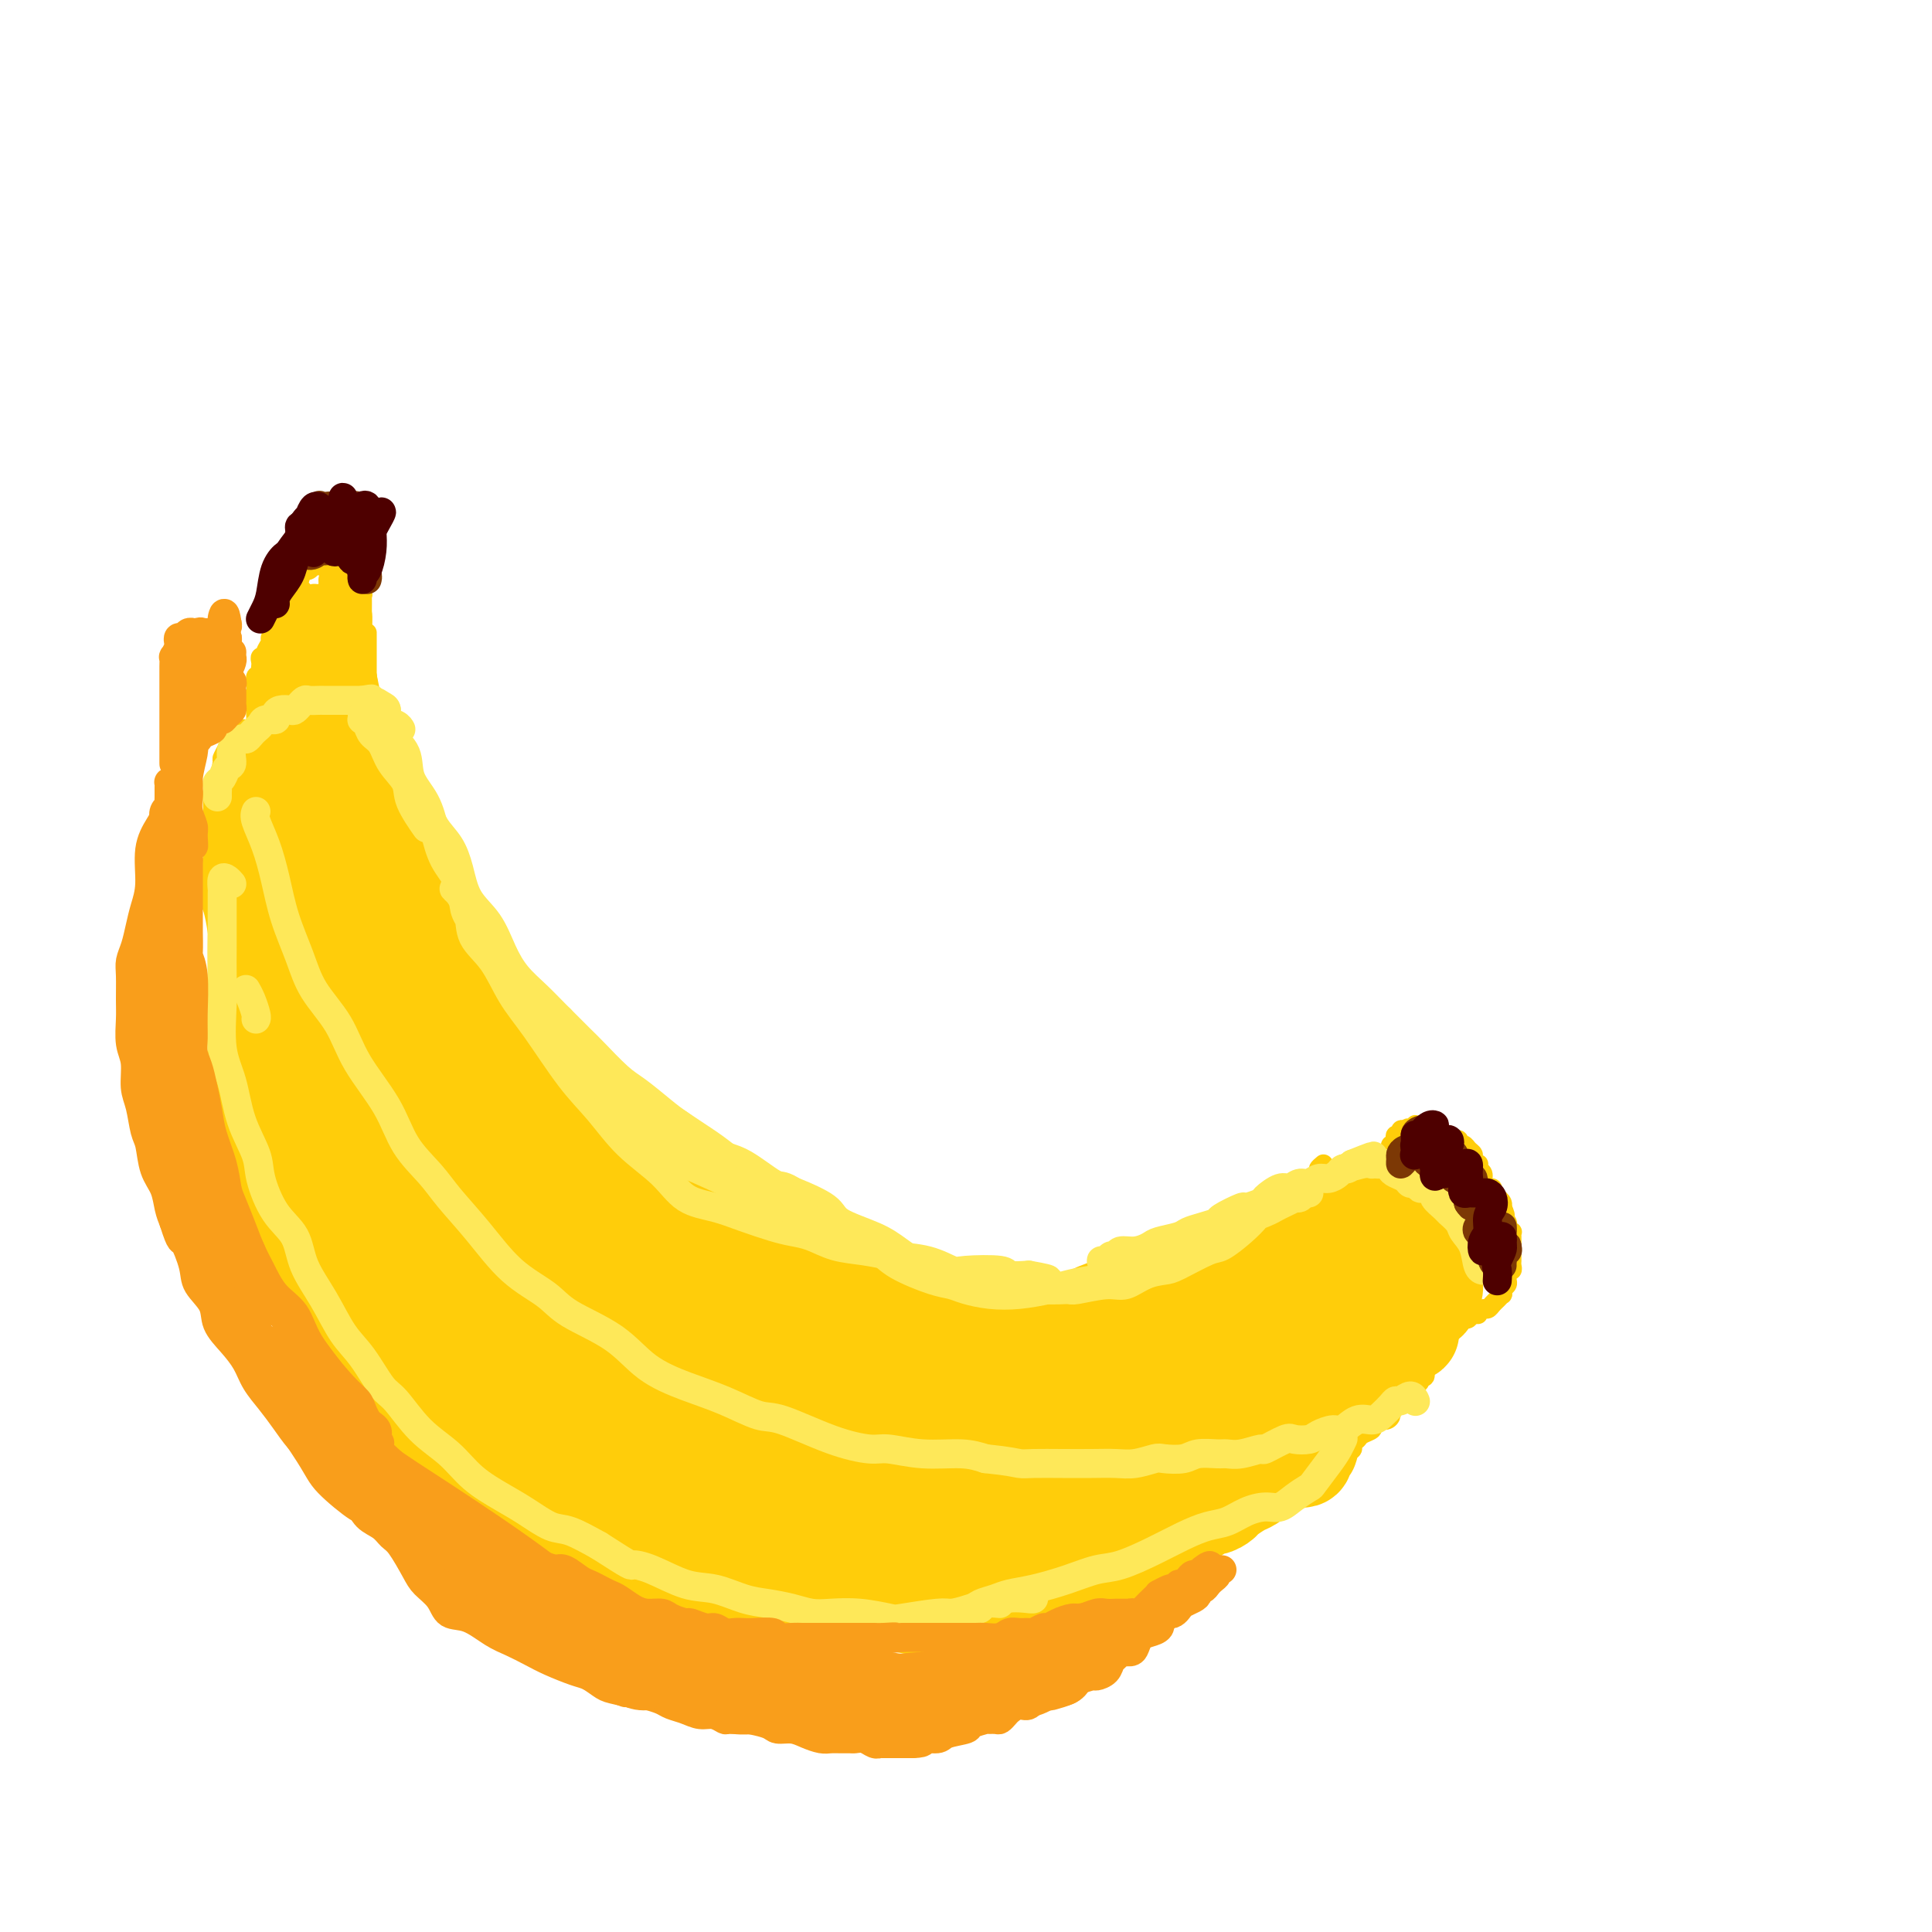 <svg viewBox='0 0 400 400' version='1.1' xmlns='http://www.w3.org/2000/svg' xmlns:xlink='http://www.w3.org/1999/xlink'><g fill='none' stroke='rgb(255,205,10)' stroke-width='4' stroke-linecap='round' stroke-linejoin='round'><path d='M57,191c-0.309,-0.285 -0.618,-0.571 -1,-1c-0.382,-0.429 -0.838,-1.002 -1,-1c-0.162,0.002 -0.029,0.578 0,1c0.029,0.422 -0.045,0.690 0,1c0.045,0.310 0.208,0.664 0,1c-0.208,0.336 -0.788,0.655 -1,1c-0.212,0.345 -0.057,0.716 0,1c0.057,0.284 0.016,0.481 0,1c-0.016,0.519 -0.005,1.362 0,2c0.005,0.638 0.005,1.073 0,2c-0.005,0.927 -0.015,2.345 0,3c0.015,0.655 0.056,0.546 0,1c-0.056,0.454 -0.208,1.469 0,2c0.208,0.531 0.778,0.576 1,1c0.222,0.424 0.098,1.226 0,2c-0.098,0.774 -0.170,1.521 0,2c0.170,0.479 0.581,0.689 1,1c0.419,0.311 0.847,0.724 1,1c0.153,0.276 0.031,0.414 0,1c-0.031,0.586 0.030,1.619 0,2c-0.030,0.381 -0.151,0.109 0,0c0.151,-0.109 0.576,-0.054 1,0'/><path d='M58,215c0.635,1.724 0.222,1.036 0,1c-0.222,-0.036 -0.252,0.582 0,1c0.252,0.418 0.786,0.637 1,1c0.214,0.363 0.109,0.871 0,1c-0.109,0.129 -0.221,-0.120 0,0c0.221,0.120 0.776,0.611 1,1c0.224,0.389 0.116,0.678 0,1c-0.116,0.322 -0.241,0.678 0,1c0.241,0.322 0.850,0.611 1,1c0.150,0.389 -0.157,0.879 0,1c0.157,0.121 0.778,-0.126 1,0c0.222,0.126 0.046,0.626 0,1c-0.046,0.374 0.039,0.622 0,1c-0.039,0.378 -0.203,0.885 0,1c0.203,0.115 0.771,-0.162 1,0c0.229,0.162 0.118,0.764 0,1c-0.118,0.236 -0.243,0.105 0,0c0.243,-0.105 0.854,-0.185 1,0c0.146,0.185 -0.174,0.635 0,1c0.174,0.365 0.843,0.645 1,1c0.157,0.355 -0.196,0.785 0,1c0.196,0.215 0.942,0.215 1,0c0.058,-0.215 -0.572,-0.645 -1,-1c-0.428,-0.355 -0.654,-0.634 -1,-1c-0.346,-0.366 -0.813,-0.819 -1,-1c-0.187,-0.181 -0.093,-0.091 0,0'/><path d='M63,228c-0.691,-0.643 -0.920,-0.749 -1,-1c-0.080,-0.251 -0.011,-0.647 0,-1c0.011,-0.353 -0.035,-0.662 0,-1c0.035,-0.338 0.150,-0.705 0,-1c-0.150,-0.295 -0.565,-0.520 -1,-1c-0.435,-0.480 -0.891,-1.216 -1,-2c-0.109,-0.784 0.128,-1.614 0,-2c-0.128,-0.386 -0.622,-0.326 -1,-1c-0.378,-0.674 -0.640,-2.081 -1,-3c-0.360,-0.919 -0.819,-1.349 -1,-2c-0.181,-0.651 -0.086,-1.521 0,-2c0.086,-0.479 0.163,-0.566 0,-1c-0.163,-0.434 -0.566,-1.215 -1,-2c-0.434,-0.785 -0.900,-1.575 -1,-2c-0.100,-0.425 0.166,-0.485 0,-1c-0.166,-0.515 -0.762,-1.486 -1,-2c-0.238,-0.514 -0.116,-0.570 0,-1c0.116,-0.430 0.227,-1.232 0,-2c-0.227,-0.768 -0.793,-1.500 -1,-2c-0.207,-0.500 -0.055,-0.767 0,-1c0.055,-0.233 0.015,-0.433 0,-1c-0.015,-0.567 -0.004,-1.503 0,-2c0.004,-0.497 0.001,-0.557 0,-1c-0.001,-0.443 -0.000,-1.268 0,-2c0.000,-0.732 0.000,-1.369 0,-2c-0.000,-0.631 -0.000,-1.255 0,-2c0.000,-0.745 0.000,-1.612 0,-2c-0.000,-0.388 -0.000,-0.297 0,-1c0.000,-0.703 0.000,-2.201 0,-3c-0.000,-0.799 -0.000,-0.900 0,-1'/><path d='M53,180c-0.004,-3.749 -0.015,-4.121 0,-5c0.015,-0.879 0.056,-2.265 0,-3c-0.056,-0.735 -0.208,-0.817 0,-2c0.208,-1.183 0.775,-3.465 1,-5c0.225,-1.535 0.109,-2.321 0,-3c-0.109,-0.679 -0.212,-1.250 0,-2c0.212,-0.750 0.737,-1.681 1,-2c0.263,-0.319 0.263,-0.028 0,0c-0.263,0.028 -0.788,-0.207 -1,0c-0.212,0.207 -0.109,0.857 0,2c0.109,1.143 0.225,2.778 0,4c-0.225,1.222 -0.793,2.032 -1,3c-0.207,0.968 -0.055,2.093 0,4c0.055,1.907 0.014,4.594 0,7c-0.014,2.406 0.000,4.531 0,7c-0.000,2.469 -0.015,5.281 0,8c0.015,2.719 0.060,5.345 0,7c-0.060,1.655 -0.223,2.338 0,3c0.223,0.662 0.834,1.302 1,3c0.166,1.698 -0.113,4.453 0,6c0.113,1.547 0.620,1.887 1,3c0.380,1.113 0.635,3.000 1,4c0.365,1.000 0.840,1.113 1,1c0.160,-0.113 0.005,-0.454 0,-1c-0.005,-0.546 0.142,-1.299 0,-2c-0.142,-0.701 -0.571,-1.351 -1,-2'/><path d='M56,215c-0.161,-1.173 -0.565,-2.106 -1,-3c-0.435,-0.894 -0.901,-1.750 -1,-3c-0.099,-1.250 0.170,-2.895 0,-4c-0.170,-1.105 -0.777,-1.669 -1,-3c-0.223,-1.331 -0.060,-3.429 0,-5c0.060,-1.571 0.017,-2.615 0,-3c-0.017,-0.385 -0.008,-0.111 0,-1c0.008,-0.889 0.016,-2.943 0,-4c-0.016,-1.057 -0.057,-1.119 0,-2c0.057,-0.881 0.211,-2.580 0,-3c-0.211,-0.420 -0.789,0.441 -1,0c-0.211,-0.441 -0.057,-2.182 0,-3c0.057,-0.818 0.015,-0.713 0,-1c-0.015,-0.287 -0.004,-0.965 0,-2c0.004,-1.035 0.001,-2.428 0,-3c-0.001,-0.572 -0.000,-0.322 0,-1c0.000,-0.678 0.000,-2.282 0,-3c-0.000,-0.718 -0.000,-0.549 0,-1c0.000,-0.451 -0.000,-1.520 0,-2c0.000,-0.480 0.000,-0.370 0,-1c-0.000,-0.630 -0.000,-1.999 0,-3c0.000,-1.001 0.000,-1.633 0,-2c-0.000,-0.367 -0.001,-0.469 0,-1c0.001,-0.531 0.004,-1.490 0,-2c-0.004,-0.510 -0.015,-0.569 0,-1c0.015,-0.431 0.057,-1.232 0,-2c-0.057,-0.768 -0.211,-1.501 0,-2c0.211,-0.499 0.789,-0.763 1,-1c0.211,-0.237 0.057,-0.449 0,-1c-0.057,-0.551 -0.016,-1.443 0,-2c0.016,-0.557 0.008,-0.778 0,-1'/><path d='M53,149c-0.464,-10.328 -0.124,-3.149 0,-1c0.124,2.149 0.034,-0.732 0,-2c-0.034,-1.268 -0.010,-0.922 0,-1c0.010,-0.078 0.006,-0.580 0,-1c-0.006,-0.420 -0.016,-0.756 0,-1c0.016,-0.244 0.057,-0.394 0,-1c-0.057,-0.606 -0.211,-1.668 0,-2c0.211,-0.332 0.788,0.065 1,0c0.212,-0.065 0.061,-0.591 0,-1c-0.061,-0.409 -0.032,-0.700 0,-1c0.032,-0.300 0.065,-0.609 0,-1c-0.065,-0.391 -0.229,-0.864 0,-1c0.229,-0.136 0.850,0.065 1,0c0.150,-0.065 -0.170,-0.398 0,-1c0.170,-0.602 0.829,-1.474 1,-2c0.171,-0.526 -0.146,-0.704 0,-1c0.146,-0.296 0.756,-0.708 1,-1c0.244,-0.292 0.122,-0.463 0,-1c-0.122,-0.537 -0.244,-1.440 0,-2c0.244,-0.560 0.854,-0.776 1,-1c0.146,-0.224 -0.172,-0.455 0,-1c0.172,-0.545 0.835,-1.402 1,-2c0.165,-0.598 -0.167,-0.935 0,-1c0.167,-0.065 0.833,0.141 1,0c0.167,-0.141 -0.165,-0.630 0,-1c0.165,-0.370 0.829,-0.621 1,-1c0.171,-0.379 -0.150,-0.885 0,-1c0.150,-0.115 0.771,0.161 1,0c0.229,-0.161 0.065,-0.760 0,-1c-0.065,-0.240 -0.033,-0.120 0,0'/><path d='M62,119c1.328,-3.476 0.148,-1.667 0,-1c-0.148,0.667 0.735,0.193 1,0c0.265,-0.193 -0.087,-0.103 0,0c0.087,0.103 0.615,0.220 1,0c0.385,-0.220 0.628,-0.777 1,-1c0.372,-0.223 0.873,-0.112 1,0c0.127,0.112 -0.121,0.225 0,0c0.121,-0.225 0.611,-0.790 1,-1c0.389,-0.210 0.678,-0.067 1,0c0.322,0.067 0.677,0.057 1,0c0.323,-0.057 0.612,-0.160 1,0c0.388,0.160 0.873,0.582 1,1c0.127,0.418 -0.106,0.833 0,1c0.106,0.167 0.549,0.085 1,0c0.451,-0.085 0.909,-0.173 1,0c0.091,0.173 -0.186,0.606 0,1c0.186,0.394 0.834,0.749 1,1c0.166,0.251 -0.152,0.399 0,1c0.152,0.601 0.773,1.654 1,2c0.227,0.346 0.061,-0.014 0,0c-0.061,0.014 -0.016,0.403 0,1c0.016,0.597 0.004,1.403 0,2c-0.004,0.597 -0.001,0.985 0,1c0.001,0.015 0.000,-0.342 0,0c-0.000,0.342 -0.000,1.383 0,2c0.000,0.617 0.000,0.808 0,1'/><path d='M75,130c0.845,2.250 0.959,1.377 1,1c0.041,-0.377 0.011,-0.256 0,0c-0.011,0.256 -0.003,0.647 0,1c0.003,0.353 0.001,0.667 0,1c-0.001,0.333 -0.000,0.684 0,1c0.000,0.316 0.000,0.595 0,1c-0.000,0.405 -0.000,0.936 0,1c0.000,0.064 0.000,-0.337 0,0c-0.000,0.337 -0.000,1.414 0,2c0.000,0.586 0.000,0.681 0,1c-0.000,0.319 -0.000,0.863 0,1c0.000,0.137 0.000,-0.132 0,0c-0.000,0.132 -0.000,0.666 0,1c0.000,0.334 0.000,0.470 0,1c-0.000,0.530 -0.000,1.456 0,2c0.000,0.544 0.000,0.705 0,1c-0.000,0.295 -0.000,0.723 0,1c0.000,0.277 0.000,0.403 0,1c-0.000,0.597 -0.000,1.665 0,2c0.000,0.335 0.000,-0.064 0,0c-0.000,0.064 -0.000,0.591 0,1c0.000,0.409 0.000,0.701 0,1c-0.000,0.299 -0.000,0.605 0,1c0.000,0.395 0.000,0.879 0,1c-0.000,0.121 -0.000,-0.122 0,0c0.000,0.122 0.000,0.610 0,1c-0.000,0.390 -0.000,0.682 0,1c0.000,0.318 0.000,0.663 0,1c-0.000,0.337 -0.000,0.668 0,1c0.000,0.332 0.000,0.666 0,1'/><path d='M76,158c0.381,4.274 0.833,0.958 1,0c0.167,-0.958 0.048,0.440 0,1c-0.048,0.560 -0.024,0.280 0,0'/><path d='M76,156c0.333,-0.087 0.666,-0.174 1,0c0.334,0.174 0.670,0.609 1,1c0.330,0.391 0.652,0.737 1,1c0.348,0.263 0.720,0.442 1,1c0.280,0.558 0.469,1.496 1,2c0.531,0.504 1.403,0.576 2,1c0.597,0.424 0.919,1.200 1,2c0.081,0.800 -0.080,1.623 0,2c0.080,0.377 0.401,0.308 1,1c0.599,0.692 1.478,2.144 2,3c0.522,0.856 0.688,1.115 1,2c0.312,0.885 0.770,2.396 1,3c0.230,0.604 0.233,0.301 1,1c0.767,0.699 2.296,2.401 3,4c0.704,1.599 0.581,3.094 1,4c0.419,0.906 1.380,1.222 2,2c0.620,0.778 0.898,2.017 1,3c0.102,0.983 0.029,1.709 0,2c-0.029,0.291 -0.015,0.145 0,0'/><path d='M86,169c-0.088,0.238 -0.176,0.475 0,1c0.176,0.525 0.614,1.337 1,2c0.386,0.663 0.718,1.177 1,2c0.282,0.823 0.513,1.956 1,3c0.487,1.044 1.229,2.000 2,3c0.771,1.000 1.573,2.043 2,3c0.427,0.957 0.481,1.829 1,3c0.519,1.171 1.503,2.643 2,4c0.497,1.357 0.508,2.600 1,4c0.492,1.400 1.464,2.957 2,4c0.536,1.043 0.637,1.571 1,3c0.363,1.429 0.988,3.757 2,5c1.012,1.243 2.411,1.400 3,2c0.589,0.600 0.369,1.644 1,3c0.631,1.356 2.112,3.023 3,4c0.888,0.977 1.182,1.262 2,2c0.818,0.738 2.159,1.927 3,3c0.841,1.073 1.183,2.029 2,3c0.817,0.971 2.111,1.956 3,3c0.889,1.044 1.374,2.147 2,3c0.626,0.853 1.394,1.455 2,2c0.606,0.545 1.051,1.035 2,2c0.949,0.965 2.403,2.407 3,3c0.597,0.593 0.336,0.337 1,1c0.664,0.663 2.254,2.246 3,3c0.746,0.754 0.647,0.678 1,1c0.353,0.322 1.158,1.041 2,2c0.842,0.959 1.720,2.157 2,3c0.280,0.843 -0.038,1.329 0,2c0.038,0.671 0.433,1.527 1,2c0.567,0.473 1.305,0.564 2,1c0.695,0.436 1.348,1.218 2,2'/><path d='M142,253c6.310,7.466 2.085,2.631 1,1c-1.085,-1.631 0.969,-0.057 2,1c1.031,1.057 1.038,1.596 2,2c0.962,0.404 2.880,0.672 4,1c1.120,0.328 1.441,0.718 2,1c0.559,0.282 1.357,0.458 2,1c0.643,0.542 1.131,1.451 2,2c0.869,0.549 2.121,0.737 3,1c0.879,0.263 1.386,0.600 2,1c0.614,0.400 1.333,0.863 2,1c0.667,0.137 1.280,-0.051 2,0c0.720,0.051 1.548,0.341 2,1c0.452,0.659 0.529,1.687 1,2c0.471,0.313 1.336,-0.088 2,0c0.664,0.088 1.126,0.667 2,1c0.874,0.333 2.158,0.422 3,1c0.842,0.578 1.241,1.647 2,2c0.759,0.353 1.877,-0.010 3,0c1.123,0.010 2.251,0.394 3,1c0.749,0.606 1.117,1.434 2,2c0.883,0.566 2.279,0.870 3,1c0.721,0.130 0.768,0.087 1,0c0.232,-0.087 0.650,-0.219 1,0c0.350,0.219 0.633,0.790 1,1c0.367,0.210 0.819,0.060 1,0c0.181,-0.060 0.090,-0.030 0,0'/><path d='M52,151c-0.304,0.033 -0.607,0.066 -1,0c-0.393,-0.066 -0.875,-0.229 -1,0c-0.125,0.229 0.107,0.852 0,1c-0.107,0.148 -0.555,-0.177 -1,0c-0.445,0.177 -0.889,0.857 -1,1c-0.111,0.143 0.111,-0.249 0,0c-0.111,0.249 -0.555,1.141 -1,2c-0.445,0.859 -0.890,1.686 -1,2c-0.110,0.314 0.114,0.116 0,1c-0.114,0.884 -0.566,2.848 -1,4c-0.434,1.152 -0.848,1.490 -1,2c-0.152,0.510 -0.040,1.192 0,2c0.040,0.808 0.010,1.742 0,3c-0.010,1.258 0.002,2.840 0,4c-0.002,1.160 -0.016,1.899 0,3c0.016,1.101 0.064,2.563 0,4c-0.064,1.437 -0.238,2.847 0,4c0.238,1.153 0.890,2.049 1,3c0.110,0.951 -0.323,1.958 0,3c0.323,1.042 1.400,2.119 2,3c0.600,0.881 0.723,1.565 1,3c0.277,1.435 0.707,3.621 1,5c0.293,1.379 0.449,1.950 1,3c0.551,1.050 1.498,2.581 2,4c0.502,1.419 0.558,2.728 1,4c0.442,1.272 1.269,2.506 2,4c0.731,1.494 1.365,3.247 2,5'/><path d='M57,221c2.363,6.746 1.769,5.112 2,5c0.231,-0.112 1.286,1.298 2,3c0.714,1.702 1.087,3.698 2,5c0.913,1.302 2.365,1.912 3,3c0.635,1.088 0.454,2.654 1,4c0.546,1.346 1.821,2.470 3,4c1.179,1.530 2.262,3.465 3,5c0.738,1.535 1.131,2.669 2,4c0.869,1.331 2.214,2.860 3,4c0.786,1.140 1.013,1.893 2,3c0.987,1.107 2.732,2.568 4,4c1.268,1.432 2.058,2.834 3,4c0.942,1.166 2.037,2.096 3,3c0.963,0.904 1.794,1.783 3,3c1.206,1.217 2.786,2.773 4,4c1.214,1.227 2.061,2.127 3,3c0.939,0.873 1.968,1.719 3,3c1.032,1.281 2.066,2.995 3,4c0.934,1.005 1.769,1.299 3,2c1.231,0.701 2.857,1.809 4,3c1.143,1.191 1.801,2.466 3,3c1.199,0.534 2.938,0.329 4,1c1.062,0.671 1.448,2.218 2,3c0.552,0.782 1.272,0.797 2,1c0.728,0.203 1.465,0.593 2,1c0.535,0.407 0.867,0.831 1,1c0.133,0.169 0.066,0.085 0,0'/><path d='M43,180c-0.006,0.241 -0.012,0.481 0,1c0.012,0.519 0.044,1.316 0,2c-0.044,0.684 -0.162,1.254 0,2c0.162,0.746 0.603,1.666 1,3c0.397,1.334 0.750,3.081 1,5c0.250,1.919 0.399,4.010 1,6c0.601,1.990 1.655,3.879 2,6c0.345,2.121 -0.021,4.475 0,6c0.021,1.525 0.427,2.223 1,4c0.573,1.777 1.312,4.635 2,7c0.688,2.365 1.324,4.238 2,6c0.676,1.762 1.393,3.413 2,5c0.607,1.587 1.105,3.112 2,5c0.895,1.888 2.187,4.141 3,6c0.813,1.859 1.148,3.325 2,5c0.852,1.675 2.223,3.560 3,5c0.777,1.440 0.962,2.437 2,4c1.038,1.563 2.928,3.694 4,5c1.072,1.306 1.324,1.787 2,3c0.676,1.213 1.776,3.157 3,5c1.224,1.843 2.571,3.585 4,5c1.429,1.415 2.940,2.503 4,4c1.060,1.497 1.667,3.402 3,5c1.333,1.598 3.390,2.888 5,4c1.610,1.112 2.773,2.046 4,3c1.227,0.954 2.519,1.927 4,3c1.481,1.073 3.149,2.244 4,3c0.851,0.756 0.883,1.095 2,2c1.117,0.905 3.320,2.377 5,3c1.680,0.623 2.837,0.399 4,1c1.163,0.601 2.332,2.029 4,3c1.668,0.971 3.834,1.486 6,2'/><path d='M125,309c4.032,2.053 4.611,2.685 6,3c1.389,0.315 3.586,0.314 5,1c1.414,0.686 2.043,2.058 3,3c0.957,0.942 2.243,1.454 3,2c0.757,0.546 0.986,1.126 2,2c1.014,0.874 2.811,2.043 4,3c1.189,0.957 1.768,1.702 2,2c0.232,0.298 0.116,0.149 0,0'/><path d='M87,278c0.470,1.224 0.940,2.448 1,3c0.060,0.552 -0.289,0.431 0,1c0.289,0.569 1.217,1.828 2,3c0.783,1.172 1.420,2.257 2,3c0.580,0.743 1.101,1.143 2,2c0.899,0.857 2.175,2.172 3,3c0.825,0.828 1.200,1.168 2,2c0.800,0.832 2.025,2.156 3,3c0.975,0.844 1.702,1.209 3,2c1.298,0.791 3.169,2.008 4,3c0.831,0.992 0.622,1.760 2,3c1.378,1.240 4.344,2.951 6,4c1.656,1.049 2.002,1.437 3,2c0.998,0.563 2.647,1.302 4,2c1.353,0.698 2.409,1.355 4,2c1.591,0.645 3.719,1.277 5,2c1.281,0.723 1.717,1.538 3,2c1.283,0.462 3.413,0.573 5,1c1.587,0.427 2.630,1.170 4,2c1.370,0.830 3.067,1.746 4,2c0.933,0.254 1.103,-0.153 2,0c0.897,0.153 2.523,0.867 4,1c1.477,0.133 2.807,-0.314 4,0c1.193,0.314 2.250,1.390 3,2c0.750,0.610 1.193,0.756 2,1c0.807,0.244 1.978,0.586 3,1c1.022,0.414 1.895,0.898 3,1c1.105,0.102 2.440,-0.179 3,0c0.560,0.179 0.343,0.817 1,1c0.657,0.183 2.188,-0.091 3,0c0.812,0.091 0.906,0.545 1,1'/><path d='M178,333c9.558,3.249 4.452,0.870 3,0c-1.452,-0.870 0.751,-0.232 2,0c1.249,0.232 1.546,0.058 2,0c0.454,-0.058 1.065,-0.000 2,0c0.935,0.000 2.194,-0.057 3,0c0.806,0.057 1.161,0.226 2,0c0.839,-0.226 2.163,-0.849 3,-1c0.837,-0.151 1.186,0.171 2,0c0.814,-0.171 2.094,-0.834 3,-1c0.906,-0.166 1.439,0.166 2,0c0.561,-0.166 1.150,-0.831 2,-1c0.850,-0.169 1.960,0.158 3,0c1.040,-0.158 2.010,-0.803 3,-1c0.990,-0.197 1.999,0.052 3,0c1.001,-0.052 1.993,-0.405 3,-1c1.007,-0.595 2.030,-1.431 3,-2c0.970,-0.569 1.886,-0.869 3,-1c1.114,-0.131 2.426,-0.092 3,0c0.574,0.092 0.409,0.236 1,0c0.591,-0.236 1.937,-0.852 3,-1c1.063,-0.148 1.842,0.172 2,0c0.158,-0.172 -0.304,-0.834 0,-1c0.304,-0.166 1.376,0.166 2,0c0.624,-0.166 0.802,-0.829 1,-1c0.198,-0.171 0.415,0.150 1,0c0.585,-0.150 1.536,-0.772 2,-1c0.464,-0.228 0.439,-0.064 1,0c0.561,0.064 1.707,0.027 2,0c0.293,-0.027 -0.267,-0.046 0,0c0.267,0.046 1.362,0.156 2,0c0.638,-0.156 0.819,-0.578 1,-1'/><path d='M243,320c4.686,-1.401 1.402,-0.402 1,0c-0.402,0.402 2.080,0.207 3,0c0.920,-0.207 0.280,-0.428 1,-1c0.720,-0.572 2.801,-1.496 4,-2c1.199,-0.504 1.514,-0.587 2,-1c0.486,-0.413 1.141,-1.157 2,-2c0.859,-0.843 1.921,-1.784 3,-2c1.079,-0.216 2.176,0.292 3,0c0.824,-0.292 1.377,-1.385 2,-2c0.623,-0.615 1.317,-0.752 2,-1c0.683,-0.248 1.353,-0.605 2,-1c0.647,-0.395 1.269,-0.827 2,-1c0.731,-0.173 1.572,-0.088 2,0c0.428,0.088 0.443,0.177 1,0c0.557,-0.177 1.655,-0.620 2,-1c0.345,-0.380 -0.062,-0.697 0,-1c0.062,-0.303 0.595,-0.592 1,-1c0.405,-0.408 0.682,-0.935 1,-1c0.318,-0.065 0.677,0.334 1,0c0.323,-0.334 0.610,-1.399 1,-2c0.390,-0.601 0.883,-0.739 1,-1c0.117,-0.261 -0.141,-0.647 0,-1c0.141,-0.353 0.681,-0.673 1,-1c0.319,-0.327 0.418,-0.661 1,-1c0.582,-0.339 1.648,-0.682 2,-1c0.352,-0.318 -0.012,-0.610 0,-1c0.012,-0.390 0.398,-0.878 1,-1c0.602,-0.122 1.419,0.122 2,0c0.581,-0.122 0.926,-0.610 1,-1c0.074,-0.390 -0.122,-0.683 0,-1c0.122,-0.317 0.561,-0.659 1,-1'/><path d='M289,291c2.343,-2.560 1.201,-1.460 1,-1c-0.201,0.460 0.539,0.278 1,0c0.461,-0.278 0.644,-0.653 1,-1c0.356,-0.347 0.884,-0.666 1,-1c0.116,-0.334 -0.180,-0.685 0,-1c0.180,-0.315 0.836,-0.596 1,-1c0.164,-0.404 -0.162,-0.930 0,-1c0.162,-0.070 0.814,0.317 1,0c0.186,-0.317 -0.094,-1.339 0,-2c0.094,-0.661 0.561,-0.961 1,-1c0.439,-0.039 0.849,0.182 1,0c0.151,-0.182 0.043,-0.766 0,-1c-0.043,-0.234 -0.022,-0.117 0,0'/><path d='M96,195c0.440,-0.095 0.879,-0.189 1,0c0.121,0.189 -0.077,0.662 0,1c0.077,0.338 0.427,0.543 1,1c0.573,0.457 1.368,1.168 2,2c0.632,0.832 1.102,1.785 2,3c0.898,1.215 2.225,2.691 3,4c0.775,1.309 0.998,2.449 2,4c1.002,1.551 2.784,3.511 4,5c1.216,1.489 1.865,2.508 3,4c1.135,1.492 2.757,3.458 4,5c1.243,1.542 2.106,2.660 3,3c0.894,0.340 1.819,-0.099 3,1c1.181,1.099 2.618,3.736 4,5c1.382,1.264 2.708,1.154 4,2c1.292,0.846 2.551,2.649 4,4c1.449,1.351 3.088,2.251 4,3c0.912,0.749 1.095,1.346 2,2c0.905,0.654 2.531,1.367 4,2c1.469,0.633 2.781,1.188 4,2c1.219,0.812 2.346,1.880 3,2c0.654,0.120 0.835,-0.708 2,0c1.165,0.708 3.312,2.953 5,4c1.688,1.047 2.915,0.896 4,1c1.085,0.104 2.028,0.462 3,1c0.972,0.538 1.973,1.257 3,2c1.027,0.743 2.080,1.509 3,2c0.920,0.491 1.706,0.705 3,1c1.294,0.295 3.095,0.670 4,1c0.905,0.330 0.913,0.614 2,1c1.087,0.386 3.254,0.873 5,1c1.746,0.127 3.070,-0.107 4,0c0.930,0.107 1.465,0.553 2,1'/><path d='M193,265c3.381,1.016 1.832,1.057 2,1c0.168,-0.057 2.053,-0.211 3,0c0.947,0.211 0.957,0.788 2,1c1.043,0.212 3.118,0.058 4,0c0.882,-0.058 0.572,-0.019 1,0c0.428,0.019 1.593,0.019 3,0c1.407,-0.019 3.055,-0.058 4,0c0.945,0.058 1.188,0.212 2,0c0.812,-0.212 2.194,-0.792 3,-1c0.806,-0.208 1.036,-0.046 2,0c0.964,0.046 2.663,-0.025 4,0c1.337,0.025 2.313,0.146 3,0c0.687,-0.146 1.086,-0.560 2,-1c0.914,-0.440 2.341,-0.907 3,-1c0.659,-0.093 0.548,0.186 1,0c0.452,-0.186 1.468,-0.837 2,-1c0.532,-0.163 0.579,0.164 1,0c0.421,-0.164 1.215,-0.818 2,-1c0.785,-0.182 1.561,0.110 2,0c0.439,-0.110 0.541,-0.621 1,-1c0.459,-0.379 1.274,-0.626 2,-1c0.726,-0.374 1.362,-0.873 2,-1c0.638,-0.127 1.276,0.120 2,0c0.724,-0.120 1.532,-0.606 2,-1c0.468,-0.394 0.597,-0.696 1,-1c0.403,-0.304 1.081,-0.610 2,-1c0.919,-0.390 2.078,-0.864 3,-1c0.922,-0.136 1.608,0.067 2,0c0.392,-0.067 0.490,-0.403 1,-1c0.510,-0.597 1.431,-1.456 2,-2c0.569,-0.544 0.784,-0.772 1,-1'/><path d='M260,251c5.665,-2.544 2.828,-1.404 2,-1c-0.828,0.404 0.352,0.070 1,0c0.648,-0.070 0.764,0.122 1,0c0.236,-0.122 0.592,-0.558 1,-1c0.408,-0.442 0.869,-0.889 1,-1c0.131,-0.111 -0.066,0.114 0,0c0.066,-0.114 0.395,-0.565 1,-1c0.605,-0.435 1.486,-0.853 2,-1c0.514,-0.147 0.663,-0.024 1,0c0.337,0.024 0.864,-0.050 1,0c0.136,0.050 -0.117,0.224 0,0c0.117,-0.224 0.605,-0.847 1,-1c0.395,-0.153 0.697,0.165 1,0c0.303,-0.165 0.606,-0.814 1,-1c0.394,-0.186 0.879,0.090 1,0c0.121,-0.090 -0.123,-0.546 0,-1c0.123,-0.454 0.611,-0.906 1,-1c0.389,-0.094 0.678,0.171 1,0c0.322,-0.171 0.678,-0.778 1,-1c0.322,-0.222 0.611,-0.060 1,0c0.389,0.060 0.877,0.016 1,0c0.123,-0.016 -0.121,-0.004 0,0c0.121,0.004 0.606,0.001 1,0c0.394,-0.001 0.697,-0.001 1,0'/><path d='M282,241c3.646,-1.606 1.761,-0.623 1,0c-0.761,0.623 -0.397,0.884 0,1c0.397,0.116 0.827,0.085 1,0c0.173,-0.085 0.089,-0.225 0,0c-0.089,0.225 -0.183,0.815 0,1c0.183,0.185 0.641,-0.035 1,0c0.359,0.035 0.617,0.325 1,1c0.383,0.675 0.891,1.735 1,2c0.109,0.265 -0.182,-0.265 0,0c0.182,0.265 0.837,1.326 1,2c0.163,0.674 -0.167,0.962 0,1c0.167,0.038 0.829,-0.175 1,0c0.171,0.175 -0.150,0.737 0,1c0.150,0.263 0.772,0.228 1,0c0.228,-0.228 0.061,-0.649 0,-1c-0.061,-0.351 -0.016,-0.633 0,-1c0.016,-0.367 0.005,-0.819 0,-1c-0.005,-0.181 -0.002,-0.090 0,0'/><path d='M274,241c-0.504,0.423 -1.009,0.845 -1,1c0.009,0.155 0.531,0.041 1,0c0.469,-0.041 0.885,-0.011 1,0c0.115,0.011 -0.071,0.003 0,0c0.071,-0.003 0.400,-0.001 1,0c0.600,0.001 1.470,0.000 2,0c0.530,-0.000 0.719,0.000 1,0c0.281,-0.000 0.654,-0.000 1,0c0.346,0.000 0.666,0.001 1,0c0.334,-0.001 0.681,-0.004 1,0c0.319,0.004 0.610,0.015 1,0c0.390,-0.015 0.879,-0.056 1,0c0.121,0.056 -0.126,0.208 0,0c0.126,-0.208 0.626,-0.777 1,-1c0.374,-0.223 0.622,-0.101 1,0c0.378,0.101 0.885,0.181 1,0c0.115,-0.181 -0.162,-0.622 0,-1c0.162,-0.378 0.762,-0.692 1,-1c0.238,-0.308 0.115,-0.608 0,-1c-0.115,-0.392 -0.223,-0.874 0,-1c0.223,-0.126 0.777,0.106 1,0c0.223,-0.106 0.115,-0.551 0,-1c-0.115,-0.449 -0.237,-0.904 0,-1c0.237,-0.096 0.833,0.166 1,0c0.167,-0.166 -0.095,-0.762 0,-1c0.095,-0.238 0.548,-0.119 1,0'/><path d='M291,234c0.781,-1.022 0.733,-0.077 1,0c0.267,0.077 0.850,-0.712 1,-1c0.150,-0.288 -0.132,-0.073 0,0c0.132,0.073 0.679,0.004 1,0c0.321,-0.004 0.415,0.055 1,0c0.585,-0.055 1.663,-0.226 2,0c0.337,0.226 -0.065,0.849 0,1c0.065,0.151 0.596,-0.171 1,0c0.404,0.171 0.682,0.834 1,1c0.318,0.166 0.677,-0.167 1,0c0.323,0.167 0.611,0.832 1,1c0.389,0.168 0.879,-0.162 1,0c0.121,0.162 -0.126,0.817 0,1c0.126,0.183 0.626,-0.105 1,0c0.374,0.105 0.622,0.602 1,1c0.378,0.398 0.885,0.698 1,1c0.115,0.302 -0.161,0.605 0,1c0.161,0.395 0.760,0.883 1,1c0.240,0.117 0.119,-0.136 0,0c-0.119,0.136 -0.238,0.663 0,1c0.238,0.337 0.834,0.486 1,1c0.166,0.514 -0.096,1.395 0,2c0.096,0.605 0.551,0.935 1,1c0.449,0.065 0.891,-0.137 1,0c0.109,0.137 -0.114,0.611 0,1c0.114,0.389 0.567,0.692 1,1c0.433,0.308 0.847,0.621 1,1c0.153,0.379 0.044,0.822 0,1c-0.044,0.178 -0.022,0.089 0,0'/><path d='M311,250c1.327,2.570 0.145,1.994 0,2c-0.145,0.006 0.746,0.592 1,1c0.254,0.408 -0.128,0.638 0,1c0.128,0.362 0.766,0.856 1,1c0.234,0.144 0.063,-0.064 0,0c-0.063,0.064 -0.017,0.398 0,1c0.017,0.602 0.004,1.470 0,2c-0.004,0.530 -0.000,0.720 0,1c0.000,0.280 -0.004,0.649 0,1c0.004,0.351 0.015,0.686 0,1c-0.015,0.314 -0.057,0.609 0,1c0.057,0.391 0.212,0.878 0,1c-0.212,0.122 -0.793,-0.122 -1,0c-0.207,0.122 -0.042,0.611 0,1c0.042,0.389 -0.041,0.678 0,1c0.041,0.322 0.204,0.678 0,1c-0.204,0.322 -0.776,0.611 -1,1c-0.224,0.389 -0.102,0.879 0,1c0.102,0.121 0.182,-0.126 0,0c-0.182,0.126 -0.627,0.626 -1,1c-0.373,0.374 -0.673,0.622 -1,1c-0.327,0.378 -0.679,0.885 -1,1c-0.321,0.115 -0.611,-0.162 -1,0c-0.389,0.162 -0.878,0.761 -1,1c-0.122,0.239 0.121,0.116 0,0c-0.121,-0.116 -0.607,-0.224 -1,0c-0.393,0.224 -0.693,0.782 -1,1c-0.307,0.218 -0.621,0.097 -1,0c-0.379,-0.097 -0.823,-0.171 -1,0c-0.177,0.171 -0.089,0.585 0,1'/><path d='M302,274c-1.575,1.172 -1.013,1.102 -1,1c0.013,-0.102 -0.522,-0.235 -1,0c-0.478,0.235 -0.899,0.836 -1,1c-0.101,0.164 0.117,-0.111 0,0c-0.117,0.111 -0.571,0.608 -1,1c-0.429,0.392 -0.835,0.677 -1,1c-0.165,0.323 -0.090,0.682 0,1c0.090,0.318 0.196,0.596 0,1c-0.196,0.404 -0.692,0.935 -1,1c-0.308,0.065 -0.426,-0.336 -1,0c-0.574,0.336 -1.604,1.411 -2,2c-0.396,0.589 -0.158,0.694 0,1c0.158,0.306 0.235,0.813 0,1c-0.235,0.187 -0.781,0.053 -1,0c-0.219,-0.053 -0.109,-0.027 0,0'/></g>
<g fill='none' stroke='rgb(255,205,10)' stroke-width='20' stroke-linecap='round' stroke-linejoin='round'><path d='M69,229c-0.753,-0.415 -1.505,-0.830 -2,-1c-0.495,-0.170 -0.731,-0.096 -1,0c-0.269,0.096 -0.571,0.215 -1,0c-0.429,-0.215 -0.983,-0.763 -1,0c-0.017,0.763 0.505,2.836 1,5c0.495,2.164 0.963,4.417 2,7c1.037,2.583 2.644,5.495 4,8c1.356,2.505 2.461,4.601 4,7c1.539,2.399 3.512,5.100 5,8c1.488,2.900 2.492,6.000 4,8c1.508,2.000 3.521,2.900 6,5c2.479,2.100 5.423,5.398 7,7c1.577,1.602 1.785,1.507 4,3c2.215,1.493 6.435,4.574 9,6c2.565,1.426 3.473,1.197 5,2c1.527,0.803 3.671,2.639 6,4c2.329,1.361 4.842,2.247 7,3c2.158,0.753 3.960,1.371 6,2c2.040,0.629 4.318,1.268 6,2c1.682,0.732 2.769,1.558 4,2c1.231,0.442 2.606,0.500 4,1c1.394,0.500 2.806,1.443 4,2c1.194,0.557 2.171,0.727 3,1c0.829,0.273 1.511,0.649 2,1c0.489,0.351 0.785,0.676 1,1c0.215,0.324 0.349,0.646 0,1c-0.349,0.354 -1.182,0.738 -2,1c-0.818,0.262 -1.621,0.400 -3,0c-1.379,-0.400 -3.333,-1.338 -5,-2c-1.667,-0.662 -3.048,-1.046 -5,-2c-1.952,-0.954 -4.476,-2.477 -7,-4'/><path d='M136,307c-3.733,-1.733 -4.566,-2.066 -7,-4c-2.434,-1.934 -6.469,-5.467 -9,-7c-2.531,-1.533 -3.559,-1.064 -5,-2c-1.441,-0.936 -3.297,-3.277 -5,-5c-1.703,-1.723 -3.255,-2.828 -5,-4c-1.745,-1.172 -3.683,-2.410 -5,-4c-1.317,-1.590 -2.013,-3.532 -3,-5c-0.987,-1.468 -2.264,-2.462 -4,-4c-1.736,-1.538 -3.930,-3.620 -5,-5c-1.070,-1.380 -1.016,-2.057 -2,-4c-0.984,-1.943 -3.005,-5.153 -4,-7c-0.995,-1.847 -0.962,-2.332 -2,-4c-1.038,-1.668 -3.145,-4.520 -4,-6c-0.855,-1.480 -0.456,-1.587 -1,-3c-0.544,-1.413 -2.029,-4.130 -3,-6c-0.971,-1.870 -1.426,-2.892 -2,-4c-0.574,-1.108 -1.267,-2.301 -2,-4c-0.733,-1.699 -1.507,-3.904 -2,-5c-0.493,-1.096 -0.706,-1.083 -1,-2c-0.294,-0.917 -0.670,-2.763 -1,-4c-0.330,-1.237 -0.613,-1.865 -1,-3c-0.387,-1.135 -0.877,-2.777 -1,-4c-0.123,-1.223 0.121,-2.027 0,-3c-0.121,-0.973 -0.606,-2.113 -1,-3c-0.394,-0.887 -0.698,-1.519 -1,-2c-0.302,-0.481 -0.603,-0.811 -1,-2c-0.397,-1.189 -0.891,-3.239 -1,-4c-0.109,-0.761 0.167,-0.235 0,-1c-0.167,-0.765 -0.776,-2.821 -1,-4c-0.224,-1.179 -0.064,-1.480 0,-2c0.064,-0.520 0.032,-1.260 0,-2'/><path d='M57,188c-1.392,-5.925 -0.373,-2.739 0,-2c0.373,0.739 0.100,-0.971 0,-2c-0.100,-1.029 -0.026,-1.379 0,-2c0.026,-0.621 0.003,-1.513 0,-2c-0.003,-0.487 0.013,-0.567 0,-1c-0.013,-0.433 -0.056,-1.218 0,-2c0.056,-0.782 0.210,-1.560 0,-2c-0.210,-0.440 -0.785,-0.542 -1,-1c-0.215,-0.458 -0.072,-1.272 0,-2c0.072,-0.728 0.072,-1.368 0,-2c-0.072,-0.632 -0.215,-1.255 0,-2c0.215,-0.745 0.790,-1.614 1,-2c0.210,-0.386 0.056,-0.291 0,-1c-0.056,-0.709 -0.015,-2.223 0,-3c0.015,-0.777 0.005,-0.816 0,-1c-0.005,-0.184 -0.004,-0.513 0,-1c0.004,-0.487 0.011,-1.134 0,-1c-0.011,0.134 -0.042,1.047 0,2c0.042,0.953 0.155,1.947 0,3c-0.155,1.053 -0.578,2.167 -1,4c-0.422,1.833 -0.842,4.385 -1,7c-0.158,2.615 -0.053,5.293 0,8c0.053,2.707 0.056,5.444 0,7c-0.056,1.556 -0.170,1.933 0,4c0.170,2.067 0.623,5.826 1,8c0.377,2.174 0.679,2.764 1,4c0.321,1.236 0.660,3.118 1,5'/><path d='M58,211c0.659,3.424 0.805,3.483 1,4c0.195,0.517 0.437,1.493 1,3c0.563,1.507 1.446,3.546 2,5c0.554,1.454 0.778,2.325 1,3c0.222,0.675 0.441,1.155 1,2c0.559,0.845 1.458,2.055 2,3c0.542,0.945 0.727,1.624 1,2c0.273,0.376 0.636,0.450 1,1c0.364,0.550 0.730,1.575 1,2c0.270,0.425 0.443,0.250 1,1c0.557,0.750 1.498,2.424 2,3c0.502,0.576 0.565,0.052 1,1c0.435,0.948 1.244,3.367 2,5c0.756,1.633 1.460,2.479 2,3c0.540,0.521 0.915,0.717 1,1c0.085,0.283 -0.119,0.653 0,1c0.119,0.347 0.560,0.671 1,1c0.440,0.329 0.877,0.663 1,1c0.123,0.337 -0.070,0.676 0,1c0.070,0.324 0.402,0.634 1,1c0.598,0.366 1.462,0.790 2,1c0.538,0.210 0.748,0.206 1,0c0.252,-0.206 0.544,-0.616 0,-2c-0.544,-1.384 -1.924,-3.743 -3,-6c-1.076,-2.257 -1.846,-4.411 -3,-8c-1.154,-3.589 -2.691,-8.611 -4,-12c-1.309,-3.389 -2.391,-5.143 -3,-9c-0.609,-3.857 -0.745,-9.816 -1,-13c-0.255,-3.184 -0.627,-3.592 -1,-4'/><path d='M69,202c-0.273,-3.099 0.045,-2.348 0,-2c-0.045,0.348 -0.452,0.291 0,2c0.452,1.709 1.762,5.184 3,9c1.238,3.816 2.404,7.973 6,15c3.596,7.027 9.621,16.925 14,24c4.379,7.075 7.112,11.327 12,18c4.888,6.673 11.930,15.765 16,20c4.070,4.235 5.169,3.611 6,3c0.831,-0.611 1.393,-1.211 2,-1c0.607,0.211 1.259,1.234 0,-1c-1.259,-2.234 -4.428,-7.723 -8,-13c-3.572,-5.277 -7.548,-10.342 -12,-17c-4.452,-6.658 -9.380,-14.910 -15,-24c-5.620,-9.090 -11.932,-19.020 -15,-24c-3.068,-4.980 -2.893,-5.012 -3,-5c-0.107,0.012 -0.497,0.068 0,1c0.497,0.932 1.880,2.741 4,6c2.120,3.259 4.978,7.968 10,16c5.022,8.032 12.210,19.389 19,29c6.790,9.611 13.182,17.478 18,23c4.818,5.522 8.060,8.700 10,10c1.940,1.300 2.577,0.723 3,0c0.423,-0.723 0.631,-1.590 0,-3c-0.631,-1.410 -2.102,-3.362 -5,-8c-2.898,-4.638 -7.222,-11.961 -12,-19c-4.778,-7.039 -10.010,-13.792 -17,-24c-6.990,-10.208 -15.740,-23.870 -21,-32c-5.260,-8.130 -7.032,-10.727 -8,-12c-0.968,-1.273 -1.134,-1.221 -1,-1c0.134,0.221 0.567,0.610 1,1'/><path d='M76,193c-9.772,-15.107 -2.703,-3.874 4,6c6.703,9.874 13.042,18.390 17,24c3.958,5.610 5.537,8.315 12,17c6.463,8.685 17.809,23.351 25,32c7.191,8.649 10.226,11.280 12,13c1.774,1.720 2.287,2.527 3,3c0.713,0.473 1.627,0.611 1,-1c-0.627,-1.611 -2.795,-4.970 -5,-8c-2.205,-3.030 -4.448,-5.731 -8,-11c-3.552,-5.269 -8.413,-13.105 -14,-21c-5.587,-7.895 -11.899,-15.847 -17,-23c-5.101,-7.153 -8.991,-13.505 -13,-19c-4.009,-5.495 -8.138,-10.133 -10,-12c-1.862,-1.867 -1.456,-0.963 -2,-1c-0.544,-0.037 -2.036,-1.016 -1,1c1.036,2.016 4.602,7.026 8,12c3.398,4.974 6.629,9.913 11,16c4.371,6.087 9.883,13.323 14,18c4.117,4.677 6.840,6.795 11,11c4.160,4.205 9.757,10.495 13,14c3.243,3.505 4.132,4.223 5,5c0.868,0.777 1.714,1.612 3,3c1.286,1.388 3.012,3.331 4,4c0.988,0.669 1.239,0.066 2,0c0.761,-0.066 2.033,0.406 3,1c0.967,0.594 1.628,1.311 3,2c1.372,0.689 3.453,1.350 5,2c1.547,0.650 2.559,1.288 4,2c1.441,0.712 3.311,1.500 5,2c1.689,0.500 3.197,0.714 5,1c1.803,0.286 3.902,0.643 6,1'/><path d='M182,287c5.835,2.111 3.922,1.890 4,2c0.078,0.110 2.145,0.551 4,1c1.855,0.449 3.497,0.905 5,1c1.503,0.095 2.868,-0.171 4,0c1.132,0.171 2.030,0.778 3,1c0.970,0.222 2.011,0.059 3,0c0.989,-0.059 1.925,-0.015 3,0c1.075,0.015 2.288,0.001 3,0c0.712,-0.001 0.924,0.010 2,0c1.076,-0.010 3.016,-0.043 4,0c0.984,0.043 1.010,0.160 1,0c-0.010,-0.160 -0.058,-0.597 0,-1c0.058,-0.403 0.223,-0.770 -1,-1c-1.223,-0.230 -3.832,-0.322 -7,-1c-3.168,-0.678 -6.895,-1.941 -11,-3c-4.105,-1.059 -8.588,-1.913 -13,-3c-4.412,-1.087 -8.752,-2.405 -13,-4c-4.248,-1.595 -8.403,-3.466 -13,-6c-4.597,-2.534 -9.636,-5.732 -14,-9c-4.364,-3.268 -8.052,-6.608 -11,-9c-2.948,-2.392 -5.154,-3.837 -7,-5c-1.846,-1.163 -3.331,-2.046 -4,-3c-0.669,-0.954 -0.523,-1.981 -1,-3c-0.477,-1.019 -1.576,-2.032 -2,-3c-0.424,-0.968 -0.174,-1.893 0,-2c0.174,-0.107 0.270,0.604 1,1c0.730,0.396 2.093,0.477 3,1c0.907,0.523 1.360,1.487 3,3c1.640,1.513 4.469,3.575 7,5c2.531,1.425 4.766,2.212 7,3'/><path d='M142,252c3.813,1.957 2.844,1.351 5,2c2.156,0.649 7.437,2.555 11,4c3.563,1.445 5.407,2.431 7,3c1.593,0.569 2.934,0.723 5,2c2.066,1.277 4.857,3.677 7,5c2.143,1.323 3.638,1.569 5,2c1.362,0.431 2.590,1.047 4,2c1.410,0.953 3.000,2.241 5,3c2.000,0.759 4.409,0.988 6,1c1.591,0.012 2.362,-0.193 4,0c1.638,0.193 4.141,0.784 6,1c1.859,0.216 3.072,0.058 4,0c0.928,-0.058 1.569,-0.014 3,0c1.431,0.014 3.651,0.000 5,0c1.349,-0.000 1.826,0.014 3,0c1.174,-0.014 3.046,-0.055 4,0c0.954,0.055 0.989,0.207 2,0c1.011,-0.207 2.999,-0.774 4,-1c1.001,-0.226 1.016,-0.112 2,0c0.984,0.112 2.937,0.223 4,0c1.063,-0.223 1.237,-0.780 2,-1c0.763,-0.220 2.115,-0.101 3,0c0.885,0.101 1.303,0.186 2,0c0.697,-0.186 1.671,-0.642 3,-1c1.329,-0.358 3.011,-0.620 4,-1c0.989,-0.380 1.283,-0.880 2,-1c0.717,-0.120 1.855,0.139 3,0c1.145,-0.139 2.297,-0.676 3,-1c0.703,-0.324 0.959,-0.433 2,-1c1.041,-0.567 2.869,-1.590 4,-2c1.131,-0.410 1.566,-0.205 2,0'/><path d='M268,268c4.941,-1.290 2.294,-0.516 2,-1c-0.294,-0.484 1.767,-2.225 3,-3c1.233,-0.775 1.639,-0.584 2,-1c0.361,-0.416 0.677,-1.440 1,-2c0.323,-0.560 0.654,-0.655 1,-1c0.346,-0.345 0.706,-0.938 1,-1c0.294,-0.062 0.520,0.408 0,1c-0.520,0.592 -1.786,1.304 -3,2c-1.214,0.696 -2.376,1.374 -3,2c-0.624,0.626 -0.708,1.201 -2,2c-1.292,0.799 -3.790,1.822 -6,3c-2.210,1.178 -4.132,2.512 -6,3c-1.868,0.488 -3.680,0.130 -5,0c-1.320,-0.130 -2.146,-0.032 -4,0c-1.854,0.032 -4.736,-0.002 -7,0c-2.264,0.002 -3.909,0.042 -5,0c-1.091,-0.042 -1.626,-0.164 -3,0c-1.374,0.164 -3.585,0.615 -5,1c-1.415,0.385 -2.033,0.703 -3,1c-0.967,0.297 -2.284,0.571 -3,1c-0.716,0.429 -0.831,1.013 -1,1c-0.169,-0.013 -0.390,-0.622 0,-1c0.390,-0.378 1.393,-0.524 2,-1c0.607,-0.476 0.817,-1.282 2,-2c1.183,-0.718 3.338,-1.348 5,-2c1.662,-0.652 2.831,-1.326 4,-2'/><path d='M235,268c2.798,-1.423 3.793,-1.480 5,-2c1.207,-0.520 2.625,-1.502 4,-2c1.375,-0.498 2.708,-0.511 4,-1c1.292,-0.489 2.543,-1.455 4,-2c1.457,-0.545 3.121,-0.668 4,-1c0.879,-0.332 0.975,-0.872 2,-1c1.025,-0.128 2.981,0.158 4,0c1.019,-0.158 1.103,-0.759 2,-1c0.897,-0.241 2.608,-0.121 4,0c1.392,0.121 2.466,0.244 3,0c0.534,-0.244 0.527,-0.854 1,-1c0.473,-0.146 1.427,0.172 2,0c0.573,-0.172 0.766,-0.834 1,-1c0.234,-0.166 0.508,0.163 1,0c0.492,-0.163 1.200,-0.817 2,-1c0.800,-0.183 1.692,0.106 2,0c0.308,-0.106 0.032,-0.607 0,-1c-0.032,-0.393 0.180,-0.679 1,-1c0.820,-0.321 2.247,-0.678 3,-1c0.753,-0.322 0.831,-0.611 1,-1c0.169,-0.389 0.429,-0.878 1,-1c0.571,-0.122 1.452,0.125 2,0c0.548,-0.125 0.761,-0.620 1,-1c0.239,-0.380 0.504,-0.646 1,-1c0.496,-0.354 1.224,-0.797 1,-1c-0.224,-0.203 -1.400,-0.165 -2,0c-0.600,0.165 -0.625,0.457 -1,1c-0.375,0.543 -1.101,1.339 -2,2c-0.899,0.661 -1.971,1.189 -3,2c-1.029,0.811 -2.014,1.906 -3,3'/><path d='M280,255c-2.679,1.564 -3.877,1.474 -5,2c-1.123,0.526 -2.170,1.670 -3,2c-0.830,0.330 -1.442,-0.152 -2,0c-0.558,0.152 -1.062,0.939 -1,1c0.062,0.061 0.690,-0.602 1,-1c0.310,-0.398 0.302,-0.530 1,-1c0.698,-0.470 2.102,-1.278 3,-2c0.898,-0.722 1.291,-1.357 2,-2c0.709,-0.643 1.734,-1.293 3,-2c1.266,-0.707 2.773,-1.471 4,-2c1.227,-0.529 2.175,-0.822 3,-1c0.825,-0.178 1.527,-0.241 2,0c0.473,0.241 0.718,0.784 1,1c0.282,0.216 0.600,0.103 1,0c0.400,-0.103 0.880,-0.196 1,0c0.120,0.196 -0.122,0.681 0,1c0.122,0.319 0.606,0.471 1,1c0.394,0.529 0.697,1.436 1,2c0.303,0.564 0.607,0.785 1,1c0.393,0.215 0.876,0.425 1,1c0.124,0.575 -0.110,1.516 0,2c0.110,0.484 0.566,0.511 1,1c0.434,0.489 0.848,1.439 1,2c0.152,0.561 0.041,0.731 0,1c-0.041,0.269 -0.014,0.636 0,1c0.014,0.364 0.014,0.727 0,1c-0.014,0.273 -0.042,0.458 0,1c0.042,0.542 0.155,1.441 0,2c-0.155,0.559 -0.577,0.780 -1,1'/><path d='M296,268c0.148,2.189 -0.481,1.163 -1,1c-0.519,-0.163 -0.928,0.537 -1,1c-0.072,0.463 0.193,0.688 0,1c-0.193,0.312 -0.843,0.710 -1,1c-0.157,0.290 0.180,0.473 0,1c-0.180,0.527 -0.875,1.398 -1,2c-0.125,0.602 0.321,0.934 0,1c-0.321,0.066 -1.410,-0.136 -2,0c-0.590,0.136 -0.683,0.610 -1,1c-0.317,0.390 -0.858,0.697 -1,1c-0.142,0.303 0.116,0.602 0,1c-0.116,0.398 -0.604,0.894 -1,1c-0.396,0.106 -0.698,-0.179 -1,0c-0.302,0.179 -0.605,0.821 -1,1c-0.395,0.179 -0.884,-0.106 -1,0c-0.116,0.106 0.141,0.602 0,1c-0.141,0.398 -0.681,0.698 -1,1c-0.319,0.302 -0.418,0.606 -1,1c-0.582,0.394 -1.647,0.878 -2,1c-0.353,0.122 0.006,-0.117 0,0c-0.006,0.117 -0.376,0.590 -1,1c-0.624,0.410 -1.500,0.757 -2,1c-0.500,0.243 -0.624,0.383 -1,1c-0.376,0.617 -1.006,1.712 -2,2c-0.994,0.288 -2.354,-0.231 -3,0c-0.646,0.231 -0.578,1.213 -1,2c-0.422,0.787 -1.334,1.379 -2,2c-0.666,0.621 -1.086,1.269 -2,2c-0.914,0.731 -2.323,1.543 -3,2c-0.677,0.457 -0.622,0.559 -1,1c-0.378,0.441 -1.189,1.220 -2,2'/><path d='M260,301c-5.303,4.329 -2.560,2.651 -2,2c0.560,-0.651 -1.061,-0.277 -2,0c-0.939,0.277 -1.195,0.455 -2,1c-0.805,0.545 -2.159,1.455 -3,2c-0.841,0.545 -1.169,0.723 -2,1c-0.831,0.277 -2.167,0.653 -3,1c-0.833,0.347 -1.164,0.666 -2,1c-0.836,0.334 -2.176,0.682 -3,1c-0.824,0.318 -1.130,0.607 -2,1c-0.870,0.393 -2.302,0.889 -3,1c-0.698,0.111 -0.660,-0.164 -1,0c-0.340,0.164 -1.057,0.766 -2,1c-0.943,0.234 -2.111,0.100 -3,0c-0.889,-0.100 -1.499,-0.167 -2,0c-0.501,0.167 -0.891,0.566 -2,1c-1.109,0.434 -2.935,0.901 -4,1c-1.065,0.099 -1.368,-0.170 -2,0c-0.632,0.170 -1.593,0.780 -2,1c-0.407,0.220 -0.259,0.049 -1,0c-0.741,-0.049 -2.372,0.024 -3,0c-0.628,-0.024 -0.254,-0.146 -1,0c-0.746,0.146 -2.611,0.561 -4,1c-1.389,0.439 -2.300,0.902 -3,1c-0.700,0.098 -1.189,-0.169 -2,0c-0.811,0.169 -1.945,0.773 -3,1c-1.055,0.227 -2.030,0.076 -3,0c-0.970,-0.076 -1.934,-0.075 -3,0c-1.066,0.075 -2.234,0.226 -3,0c-0.766,-0.226 -1.129,-0.830 -2,-1c-0.871,-0.170 -2.249,0.094 -4,0c-1.751,-0.094 -3.876,-0.547 -6,-1'/><path d='M180,317c-4.109,-0.485 -3.882,-0.699 -5,-1c-1.118,-0.301 -3.581,-0.690 -5,-1c-1.419,-0.310 -1.793,-0.542 -3,-1c-1.207,-0.458 -3.245,-1.144 -5,-2c-1.755,-0.856 -3.226,-1.883 -5,-3c-1.774,-1.117 -3.852,-2.324 -6,-4c-2.148,-1.676 -4.366,-3.820 -6,-5c-1.634,-1.180 -2.683,-1.395 -4,-2c-1.317,-0.605 -2.903,-1.600 -4,-2c-1.097,-0.400 -1.706,-0.206 -2,0c-0.294,0.206 -0.275,0.423 0,1c0.275,0.577 0.804,1.514 1,2c0.196,0.486 0.059,0.520 1,2c0.941,1.480 2.961,4.407 4,6c1.039,1.593 1.097,1.852 2,3c0.903,1.148 2.649,3.184 5,5c2.351,1.816 5.306,3.412 8,5c2.694,1.588 5.127,3.169 7,4c1.873,0.831 3.186,0.913 5,1c1.814,0.087 4.129,0.178 6,0c1.871,-0.178 3.298,-0.626 5,-1c1.702,-0.374 3.678,-0.675 5,-1c1.322,-0.325 1.989,-0.675 4,-1c2.011,-0.325 5.364,-0.626 7,-1c1.636,-0.374 1.554,-0.822 3,-1c1.446,-0.178 4.421,-0.086 6,0c1.579,0.086 1.764,0.167 3,0c1.236,-0.167 3.525,-0.584 5,-1c1.475,-0.416 2.136,-0.833 3,-1c0.864,-0.167 1.932,-0.083 3,0'/><path d='M218,318c9.192,-1.102 4.672,-0.859 4,-1c-0.672,-0.141 2.504,-0.668 4,-1c1.496,-0.332 1.311,-0.471 2,-1c0.689,-0.529 2.252,-1.448 3,-2c0.748,-0.552 0.681,-0.736 1,-1c0.319,-0.264 1.024,-0.607 1,-1c-0.024,-0.393 -0.777,-0.834 -1,-1c-0.223,-0.166 0.086,-0.056 -1,0c-1.086,0.056 -3.565,0.059 -6,0c-2.435,-0.059 -4.827,-0.179 -7,0c-2.173,0.179 -4.129,0.657 -7,1c-2.871,0.343 -6.659,0.551 -9,1c-2.341,0.449 -3.236,1.139 -8,0c-4.764,-1.139 -13.396,-4.108 -20,-7c-6.604,-2.892 -11.181,-5.706 -15,-8c-3.819,-2.294 -6.879,-4.066 -9,-5c-2.121,-0.934 -3.304,-1.029 -4,-1c-0.696,0.029 -0.906,0.183 -1,0c-0.094,-0.183 -0.071,-0.701 0,-1c0.071,-0.299 0.189,-0.377 1,0c0.811,0.377 2.315,1.211 5,2c2.685,0.789 6.553,1.532 9,2c2.447,0.468 3.474,0.659 8,2c4.526,1.341 12.550,3.831 20,6c7.450,2.169 14.325,4.016 20,5c5.675,0.984 10.151,1.105 14,1c3.849,-0.105 7.073,-0.437 10,-1c2.927,-0.563 5.558,-1.357 8,-2c2.442,-0.643 4.696,-1.135 7,-2c2.304,-0.865 4.658,-2.104 6,-3c1.342,-0.896 1.671,-1.448 2,-2'/><path d='M255,298c5.903,-1.924 4.160,-1.735 4,-2c-0.160,-0.265 1.261,-0.985 2,-2c0.739,-1.015 0.795,-2.325 1,-3c0.205,-0.675 0.560,-0.715 0,-1c-0.560,-0.285 -2.034,-0.817 -3,-1c-0.966,-0.183 -1.425,-0.018 -3,0c-1.575,0.018 -4.266,-0.110 -6,0c-1.734,0.110 -2.512,0.459 -4,1c-1.488,0.541 -3.687,1.273 -6,2c-2.313,0.727 -4.742,1.448 -7,2c-2.258,0.552 -4.345,0.934 -7,1c-2.655,0.066 -5.876,-0.185 -9,0c-3.124,0.185 -6.150,0.804 -8,1c-1.850,0.196 -2.524,-0.032 -3,0c-0.476,0.032 -0.753,0.325 -1,0c-0.247,-0.325 -0.464,-1.268 0,-2c0.464,-0.732 1.609,-1.254 3,-2c1.391,-0.746 3.029,-1.717 5,-2c1.971,-0.283 4.275,0.121 8,0c3.725,-0.121 8.873,-0.769 12,-1c3.127,-0.231 4.235,-0.047 7,0c2.765,0.047 7.188,-0.044 10,0c2.812,0.044 4.015,0.223 5,0c0.985,-0.223 1.752,-0.848 3,-1c1.248,-0.152 2.975,0.169 4,0c1.025,-0.169 1.347,-0.829 2,-1c0.653,-0.171 1.637,0.146 2,0c0.363,-0.146 0.104,-0.756 0,-1c-0.104,-0.244 -0.052,-0.122 0,0'/><path d='M53,181c0.082,-0.120 0.165,-0.240 0,0c-0.165,0.240 -0.577,0.839 -1,1c-0.423,0.161 -0.856,-0.116 -1,0c-0.144,0.116 -0.000,0.626 0,1c0.000,0.374 -0.144,0.611 0,1c0.144,0.389 0.574,0.928 1,2c0.426,1.072 0.846,2.677 1,4c0.154,1.323 0.041,2.366 0,4c-0.041,1.634 -0.012,3.861 0,6c0.012,2.139 0.006,4.189 0,6c-0.006,1.811 -0.014,3.382 0,5c0.014,1.618 0.049,3.281 0,5c-0.049,1.719 -0.183,3.493 0,5c0.183,1.507 0.682,2.748 1,4c0.318,1.252 0.455,2.516 1,4c0.545,1.484 1.497,3.190 2,5c0.503,1.810 0.555,3.725 1,6c0.445,2.275 1.283,4.911 2,7c0.717,2.089 1.313,3.630 2,5c0.687,1.370 1.463,2.570 2,4c0.537,1.430 0.834,3.089 2,5c1.166,1.911 3.202,4.074 4,5c0.798,0.926 0.359,0.616 1,2c0.641,1.384 2.363,4.461 4,7c1.637,2.539 3.189,4.541 4,6c0.811,1.459 0.880,2.374 2,4c1.120,1.626 3.292,3.961 5,6c1.708,2.039 2.952,3.781 4,5c1.048,1.219 1.899,1.914 3,3c1.101,1.086 2.450,2.562 4,4c1.550,1.438 3.300,2.840 5,4c1.700,1.160 3.350,2.080 5,3'/><path d='M107,310c4.884,4.160 4.093,2.059 5,2c0.907,-0.059 3.512,1.925 5,3c1.488,1.075 1.857,1.243 3,2c1.143,0.757 3.058,2.103 5,3c1.942,0.897 3.909,1.343 5,2c1.091,0.657 1.305,1.524 3,2c1.695,0.476 4.873,0.561 7,1c2.127,0.439 3.205,1.231 5,2c1.795,0.769 4.308,1.516 6,2c1.692,0.484 2.563,0.705 4,1c1.437,0.295 3.440,0.664 5,1c1.560,0.336 2.677,0.639 4,1c1.323,0.361 2.852,0.780 5,1c2.148,0.220 4.914,0.241 7,0c2.086,-0.241 3.491,-0.744 5,-1c1.509,-0.256 3.122,-0.265 5,0c1.878,0.265 4.021,0.804 6,1c1.979,0.196 3.793,0.049 5,0c1.207,-0.049 1.807,-0.001 3,0c1.193,0.001 2.980,-0.044 5,0c2.020,0.044 4.274,0.178 6,0c1.726,-0.178 2.922,-0.666 4,-1c1.078,-0.334 2.036,-0.512 3,-1c0.964,-0.488 1.935,-1.286 3,-2c1.065,-0.714 2.225,-1.344 3,-2c0.775,-0.656 1.166,-1.338 2,-2c0.834,-0.662 2.110,-1.304 3,-2c0.890,-0.696 1.393,-1.444 2,-2c0.607,-0.556 1.317,-0.919 2,-1c0.683,-0.081 1.338,0.120 2,0c0.662,-0.120 1.331,-0.560 2,-1'/><path d='M237,319c4.611,-2.555 3.137,-1.941 3,-2c-0.137,-0.059 1.063,-0.789 2,-1c0.937,-0.211 1.612,0.097 2,0c0.388,-0.097 0.488,-0.600 1,-1c0.512,-0.400 1.437,-0.699 2,-1c0.563,-0.301 0.765,-0.604 1,-1c0.235,-0.396 0.504,-0.884 1,-1c0.496,-0.116 1.221,0.138 2,0c0.779,-0.138 1.614,-0.670 2,-1c0.386,-0.330 0.323,-0.458 1,-1c0.677,-0.542 2.093,-1.497 3,-2c0.907,-0.503 1.305,-0.552 2,-1c0.695,-0.448 1.688,-1.293 3,-2c1.312,-0.707 2.944,-1.275 4,-2c1.056,-0.725 1.537,-1.609 2,-2c0.463,-0.391 0.908,-0.291 1,0c0.092,0.291 -0.168,0.772 0,1c0.168,0.228 0.764,0.202 1,0c0.236,-0.202 0.110,-0.579 0,-1c-0.110,-0.421 -0.205,-0.886 0,-1c0.205,-0.114 0.709,0.123 1,0c0.291,-0.123 0.369,-0.607 0,-1c-0.369,-0.393 -1.184,-0.697 -2,-1'/><path d='M269,298c-0.333,-0.333 -0.167,-0.167 0,0'/><path d='M114,228c-0.705,-0.025 -1.411,-0.051 -2,0c-0.589,0.051 -1.063,0.178 -2,0c-0.937,-0.178 -2.337,-0.662 -3,-1c-0.663,-0.338 -0.590,-0.531 -1,-1c-0.410,-0.469 -1.303,-1.213 -2,-2c-0.697,-0.787 -1.196,-1.616 -2,-3c-0.804,-1.384 -1.911,-3.321 -3,-5c-1.089,-1.679 -2.161,-3.099 -3,-5c-0.839,-1.901 -1.446,-4.284 -2,-6c-0.554,-1.716 -1.056,-2.766 -2,-4c-0.944,-1.234 -2.329,-2.651 -3,-4c-0.671,-1.349 -0.628,-2.631 -1,-4c-0.372,-1.369 -1.161,-2.825 -2,-4c-0.839,-1.175 -1.730,-2.068 -2,-3c-0.270,-0.932 0.082,-1.903 0,-3c-0.082,-1.097 -0.596,-2.321 -1,-3c-0.404,-0.679 -0.696,-0.815 -1,-1c-0.304,-0.185 -0.621,-0.421 -1,-1c-0.379,-0.579 -0.822,-1.503 -1,-2c-0.178,-0.497 -0.093,-0.568 0,-1c0.093,-0.432 0.194,-1.224 0,-2c-0.194,-0.776 -0.682,-1.535 -1,-2c-0.318,-0.465 -0.466,-0.635 -1,-1c-0.534,-0.365 -1.452,-0.926 -2,-1c-0.548,-0.074 -0.724,0.340 -1,0c-0.276,-0.340 -0.652,-1.435 -1,-2c-0.348,-0.565 -0.667,-0.599 -1,-1c-0.333,-0.401 -0.680,-1.168 -1,-2c-0.320,-0.832 -0.611,-1.728 -1,-2c-0.389,-0.272 -0.874,0.081 -1,0c-0.126,-0.081 0.107,-0.594 0,-1c-0.107,-0.406 -0.553,-0.703 -1,-1'/><path d='M69,160c-1.726,-1.945 -1.040,-1.307 -1,-1c0.040,0.307 -0.564,0.284 -1,0c-0.436,-0.284 -0.702,-0.828 -1,-1c-0.298,-0.172 -0.626,0.027 -1,0c-0.374,-0.027 -0.792,-0.282 -1,0c-0.208,0.282 -0.204,1.100 0,2c0.204,0.900 0.608,1.882 1,3c0.392,1.118 0.772,2.372 1,4c0.228,1.628 0.303,3.632 1,6c0.697,2.368 2.017,5.102 3,7c0.983,1.898 1.630,2.961 2,4c0.370,1.039 0.464,2.055 1,3c0.536,0.945 1.515,1.820 2,2c0.485,0.180 0.477,-0.336 1,0c0.523,0.336 1.578,1.525 2,2c0.422,0.475 0.211,0.238 0,0'/><path d='M252,294c-0.558,-0.003 -1.116,-0.007 -2,0c-0.884,0.007 -2.094,0.023 -3,0c-0.906,-0.023 -1.510,-0.086 -2,0c-0.490,0.086 -0.868,0.322 -1,0c-0.132,-0.322 -0.020,-1.203 0,-2c0.020,-0.797 -0.052,-1.510 0,-2c0.052,-0.490 0.230,-0.755 1,-1c0.770,-0.245 2.134,-0.469 3,-1c0.866,-0.531 1.236,-1.368 2,-2c0.764,-0.632 1.923,-1.059 3,-2c1.077,-0.941 2.073,-2.396 3,-3c0.927,-0.604 1.785,-0.356 3,-1c1.215,-0.644 2.789,-2.179 5,-3c2.211,-0.821 5.061,-0.927 7,-1c1.939,-0.073 2.967,-0.114 4,0c1.033,0.114 2.070,0.384 3,0c0.930,-0.384 1.752,-1.423 2,-2c0.248,-0.577 -0.078,-0.691 0,-1c0.078,-0.309 0.559,-0.814 1,-1c0.441,-0.186 0.840,-0.053 1,0c0.160,0.053 0.080,0.027 0,0'/></g>
<g fill='none' stroke='rgb(254,232,89)' stroke-width='6' stroke-linecap='round' stroke-linejoin='round'><path d='M53,211c0.083,-0.143 0.167,-0.286 0,-1c-0.167,-0.714 -0.583,-2.000 -1,-3c-0.417,-1.000 -0.833,-1.714 -1,-2c-0.167,-0.286 -0.083,-0.143 0,0'/><path d='M48,183c-0.309,-0.362 -0.619,-0.724 -1,-1c-0.381,-0.276 -0.834,-0.467 -1,0c-0.166,0.467 -0.045,1.590 0,2c0.045,0.410 0.012,0.107 0,1c-0.012,0.893 -0.005,2.982 0,5c0.005,2.018 0.008,3.965 0,6c-0.008,2.035 -0.026,4.159 0,6c0.026,1.841 0.095,3.398 0,6c-0.095,2.602 -0.353,6.247 0,9c0.353,2.753 1.318,4.613 2,7c0.682,2.387 1.083,5.301 2,8c0.917,2.699 2.351,5.181 3,7c0.649,1.819 0.511,2.973 1,5c0.489,2.027 1.603,4.926 3,7c1.397,2.074 3.076,3.322 4,5c0.924,1.678 1.094,3.787 2,6c0.906,2.213 2.548,4.529 4,7c1.452,2.471 2.714,5.098 4,7c1.286,1.902 2.594,3.081 4,5c1.406,1.919 2.909,4.578 4,6c1.091,1.422 1.772,1.605 3,3c1.228,1.395 3.005,4.000 5,6c1.995,2.000 4.207,3.394 6,5c1.793,1.606 3.167,3.423 5,5c1.833,1.577 4.127,2.914 6,4c1.873,1.086 3.327,1.920 5,3c1.673,1.080 3.566,2.406 5,3c1.434,0.594 2.410,0.455 4,1c1.590,0.545 3.795,1.772 6,3'/><path d='M124,320c7.160,4.605 6.560,4.116 7,4c0.440,-0.116 1.918,0.140 4,1c2.082,0.860 4.766,2.324 7,3c2.234,0.676 4.019,0.563 6,1c1.981,0.437 4.159,1.424 6,2c1.841,0.576 3.343,0.742 5,1c1.657,0.258 3.467,0.609 5,1c1.533,0.391 2.790,0.824 4,1c1.210,0.176 2.373,0.096 4,0c1.627,-0.096 3.719,-0.207 6,0c2.281,0.207 4.750,0.733 6,1c1.250,0.267 1.281,0.274 3,0c1.719,-0.274 5.126,-0.830 7,-1c1.874,-0.170 2.215,0.045 3,0c0.785,-0.045 2.014,-0.352 4,-1c1.986,-0.648 4.728,-1.638 7,-2c2.272,-0.362 4.073,-0.098 5,0c0.927,0.098 0.979,0.028 1,0c0.021,-0.028 0.010,-0.014 0,0'/><path d='M53,168c-0.177,0.441 -0.353,0.881 0,2c0.353,1.119 1.236,2.916 2,5c0.764,2.084 1.408,4.456 2,7c0.592,2.544 1.131,5.261 2,8c0.869,2.739 2.067,5.500 3,8c0.933,2.500 1.602,4.740 3,7c1.398,2.260 3.525,4.540 5,7c1.475,2.460 2.297,5.100 4,8c1.703,2.900 4.288,6.061 6,9c1.712,2.939 2.552,5.657 4,8c1.448,2.343 3.504,4.310 5,6c1.496,1.690 2.433,3.101 4,5c1.567,1.899 3.765,4.284 6,7c2.235,2.716 4.506,5.762 7,8c2.494,2.238 5.210,3.666 7,5c1.790,1.334 2.654,2.572 5,4c2.346,1.428 6.175,3.045 9,5c2.825,1.955 4.645,4.247 7,6c2.355,1.753 5.246,2.966 8,4c2.754,1.034 5.371,1.889 8,3c2.629,1.111 5.271,2.479 7,3c1.729,0.521 2.546,0.196 5,1c2.454,0.804 6.547,2.736 10,4c3.453,1.264 6.268,1.858 8,2c1.732,0.142 2.382,-0.168 4,0c1.618,0.168 4.205,0.814 7,1c2.795,0.186 5.799,-0.090 8,0c2.201,0.090 3.601,0.545 5,1'/><path d='M204,302c5.193,0.536 6.174,0.875 7,1c0.826,0.125 1.497,0.034 3,0c1.503,-0.034 3.839,-0.013 6,0c2.161,0.013 4.149,0.017 6,0c1.851,-0.017 3.567,-0.056 5,0c1.433,0.056 2.584,0.207 4,0c1.416,-0.207 3.097,-0.773 4,-1c0.903,-0.227 1.028,-0.114 2,0c0.972,0.114 2.789,0.228 4,0c1.211,-0.228 1.814,-0.797 3,-1c1.186,-0.203 2.955,-0.038 4,0c1.045,0.038 1.366,-0.050 2,0c0.634,0.050 1.583,0.237 3,0c1.417,-0.237 3.304,-0.900 4,-1c0.696,-0.100 0.202,0.363 1,0c0.798,-0.363 2.889,-1.552 4,-2c1.111,-0.448 1.241,-0.157 2,0c0.759,0.157 2.145,0.178 3,0c0.855,-0.178 1.177,-0.555 2,-1c0.823,-0.445 2.145,-0.958 3,-1c0.855,-0.042 1.241,0.389 2,0c0.759,-0.389 1.891,-1.597 3,-2c1.109,-0.403 2.194,-0.002 3,0c0.806,0.002 1.333,-0.397 2,-1c0.667,-0.603 1.475,-1.412 2,-2c0.525,-0.588 0.768,-0.956 1,-1c0.232,-0.044 0.454,0.236 1,0c0.546,-0.236 1.416,-0.987 2,-1c0.584,-0.013 0.881,0.710 1,1c0.119,0.290 0.059,0.145 0,0'/><path d='M207,332c-1.188,-0.107 -2.376,-0.214 -3,0c-0.624,0.214 -0.685,0.748 -1,1c-0.315,0.252 -0.884,0.223 -1,0c-0.116,-0.223 0.221,-0.640 1,-1c0.779,-0.360 2.000,-0.664 3,-1c1.000,-0.336 1.780,-0.704 3,-1c1.220,-0.296 2.881,-0.519 5,-1c2.119,-0.481 4.698,-1.220 7,-2c2.302,-0.780 4.327,-1.599 6,-2c1.673,-0.401 2.992,-0.383 5,-1c2.008,-0.617 4.704,-1.871 7,-3c2.296,-1.129 4.193,-2.135 6,-3c1.807,-0.865 3.523,-1.589 5,-2c1.477,-0.411 2.716,-0.508 4,-1c1.284,-0.492 2.614,-1.379 4,-2c1.386,-0.621 2.828,-0.976 4,-1c1.172,-0.024 2.075,0.282 3,0c0.925,-0.282 1.872,-1.153 3,-2c1.128,-0.847 2.435,-1.670 3,-2c0.565,-0.330 0.386,-0.166 1,-1c0.614,-0.834 2.020,-2.667 3,-4c0.980,-1.333 1.533,-2.167 2,-3c0.467,-0.833 0.848,-1.667 1,-2c0.152,-0.333 0.076,-0.167 0,0'/><path d='M87,166c-0.073,0.519 -0.146,1.039 0,1c0.146,-0.039 0.513,-0.636 1,0c0.487,0.636 1.096,2.506 2,4c0.904,1.494 2.104,2.611 3,4c0.896,1.389 1.488,3.049 2,5c0.512,1.951 0.944,4.191 2,6c1.056,1.809 2.734,3.185 4,5c1.266,1.815 2.118,4.069 3,6c0.882,1.931 1.795,3.540 3,5c1.205,1.460 2.703,2.772 4,4c1.297,1.228 2.393,2.372 4,4c1.607,1.628 3.725,3.742 5,5c1.275,1.258 1.707,1.662 3,3c1.293,1.338 3.449,3.611 5,5c1.551,1.389 2.499,1.893 4,3c1.501,1.107 3.555,2.818 5,4c1.445,1.182 2.282,1.837 4,3c1.718,1.163 4.319,2.835 6,4c1.681,1.165 2.444,1.824 4,3c1.556,1.176 3.907,2.870 6,4c2.093,1.130 3.928,1.695 5,2c1.072,0.305 1.381,0.349 3,1c1.619,0.651 4.550,1.908 6,3c1.450,1.092 1.420,2.019 3,3c1.580,0.981 4.770,2.017 7,3c2.230,0.983 3.501,1.913 5,3c1.499,1.087 3.227,2.333 5,3c1.773,0.667 3.593,0.757 5,1c1.407,0.243 2.402,0.641 4,1c1.598,0.359 3.799,0.680 6,1'/><path d='M206,265c2.654,0.629 1.788,0.700 3,1c1.212,0.300 4.501,0.828 7,1c2.499,0.172 4.208,-0.013 5,0c0.792,0.013 0.667,0.224 2,0c1.333,-0.224 4.125,-0.884 6,-1c1.875,-0.116 2.835,0.312 4,0c1.165,-0.312 2.537,-1.363 4,-2c1.463,-0.637 3.017,-0.859 4,-1c0.983,-0.141 1.394,-0.201 3,-1c1.606,-0.799 4.407,-2.336 6,-3c1.593,-0.664 1.978,-0.454 3,-1c1.022,-0.546 2.682,-1.849 4,-3c1.318,-1.151 2.293,-2.150 3,-3c0.707,-0.850 1.145,-1.552 2,-2c0.855,-0.448 2.128,-0.642 3,-1c0.872,-0.358 1.342,-0.881 2,-1c0.658,-0.119 1.505,0.167 2,0c0.495,-0.167 0.638,-0.788 1,-1c0.362,-0.212 0.941,-0.015 1,0c0.059,0.015 -0.404,-0.152 -1,0c-0.596,0.152 -1.324,0.621 -2,1c-0.676,0.379 -1.298,0.666 -2,1c-0.702,0.334 -1.482,0.716 -2,1c-0.518,0.284 -0.773,0.471 -2,1c-1.227,0.529 -3.425,1.402 -5,2c-1.575,0.598 -2.525,0.923 -4,2c-1.475,1.077 -3.474,2.905 -5,4c-1.526,1.095 -2.579,1.456 -4,2c-1.421,0.544 -3.211,1.272 -5,2'/><path d='M239,263c-5.070,2.499 -2.746,1.248 -4,1c-1.254,-0.248 -6.088,0.509 -9,1c-2.912,0.491 -3.903,0.717 -5,1c-1.097,0.283 -2.299,0.622 -4,1c-1.701,0.378 -3.901,0.793 -6,1c-2.099,0.207 -4.099,0.204 -6,0c-1.901,-0.204 -3.704,-0.610 -5,-1c-1.296,-0.390 -2.086,-0.765 -3,-1c-0.914,-0.235 -1.952,-0.331 -4,-1c-2.048,-0.669 -5.104,-1.910 -7,-3c-1.896,-1.090 -2.630,-2.030 -4,-3c-1.370,-0.970 -3.375,-1.969 -5,-3c-1.625,-1.031 -2.871,-2.094 -4,-3c-1.129,-0.906 -2.141,-1.656 -4,-3c-1.859,-1.344 -4.564,-3.284 -6,-4c-1.436,-0.716 -1.601,-0.210 -3,-1c-1.399,-0.790 -4.031,-2.877 -6,-4c-1.969,-1.123 -3.275,-1.284 -5,-2c-1.725,-0.716 -3.869,-1.989 -5,-3c-1.131,-1.011 -1.249,-1.761 -3,-3c-1.751,-1.239 -5.134,-2.969 -7,-4c-1.866,-1.031 -2.215,-1.365 -3,-2c-0.785,-0.635 -2.006,-1.573 -4,-3c-1.994,-1.427 -4.760,-3.343 -6,-4c-1.240,-0.657 -0.955,-0.056 -2,-1c-1.045,-0.944 -3.421,-3.434 -5,-5c-1.579,-1.566 -2.362,-2.207 -3,-3c-0.638,-0.793 -1.130,-1.738 -2,-3c-0.870,-1.262 -2.119,-2.840 -3,-4c-0.881,-1.160 -1.395,-1.903 -2,-3c-0.605,-1.097 -1.303,-2.549 -2,-4'/><path d='M102,197c-3.223,-4.036 -1.782,-2.627 -2,-3c-0.218,-0.373 -2.095,-2.530 -3,-4c-0.905,-1.470 -0.838,-2.253 -1,-3c-0.162,-0.747 -0.554,-1.456 -1,-2c-0.446,-0.544 -0.945,-0.921 -1,-1c-0.055,-0.079 0.333,0.140 1,1c0.667,0.860 1.614,2.360 2,4c0.386,1.640 0.212,3.421 1,5c0.788,1.579 2.537,2.958 4,5c1.463,2.042 2.639,4.747 4,7c1.361,2.253 2.905,4.054 5,7c2.095,2.946 4.740,7.038 7,10c2.260,2.962 4.137,4.796 6,7c1.863,2.204 3.714,4.778 6,7c2.286,2.222 5.006,4.090 7,6c1.994,1.910 3.260,3.860 5,5c1.740,1.140 3.952,1.470 6,2c2.048,0.530 3.932,1.259 6,2c2.068,0.741 4.320,1.494 6,2c1.680,0.506 2.789,0.766 4,1c1.211,0.234 2.524,0.443 4,1c1.476,0.557 3.113,1.463 5,2c1.887,0.537 4.023,0.704 6,1c1.977,0.296 3.795,0.719 6,1c2.205,0.281 4.798,0.419 7,1c2.202,0.581 4.013,1.606 5,2c0.987,0.394 1.151,0.157 3,0c1.849,-0.157 5.382,-0.235 7,0c1.618,0.235 1.319,0.781 2,1c0.681,0.219 2.340,0.109 4,0'/><path d='M213,264c6.667,1.156 3.333,1.044 2,1c-1.333,-0.044 -0.667,-0.022 0,0'/></g>
<g fill='none' stroke='rgb(124,56,5)' stroke-width='6' stroke-linecap='round' stroke-linejoin='round'><path d='M63,111c0.107,0.454 0.214,0.908 0,1c-0.214,0.092 -0.748,-0.177 -1,0c-0.252,0.177 -0.221,0.802 0,1c0.221,0.198 0.634,-0.030 1,0c0.366,0.030 0.686,0.316 1,0c0.314,-0.316 0.621,-1.236 1,-2c0.379,-0.764 0.828,-1.373 1,-2c0.172,-0.627 0.067,-1.272 0,-2c-0.067,-0.728 -0.095,-1.537 0,-2c0.095,-0.463 0.313,-0.579 0,0c-0.313,0.579 -1.157,1.853 -2,3c-0.843,1.147 -1.684,2.168 -2,3c-0.316,0.832 -0.106,1.474 0,2c0.106,0.526 0.108,0.935 0,1c-0.108,0.065 -0.327,-0.213 0,0c0.327,0.213 1.201,0.917 2,1c0.799,0.083 1.522,-0.454 2,-1c0.478,-0.546 0.710,-1.099 1,-2c0.290,-0.901 0.638,-2.148 1,-3c0.362,-0.852 0.738,-1.309 1,-2c0.262,-0.691 0.410,-1.615 0,-2c-0.410,-0.385 -1.377,-0.230 -2,0c-0.623,0.230 -0.900,0.535 -1,1c-0.100,0.465 -0.022,1.091 0,2c0.022,0.909 -0.014,2.100 0,3c0.014,0.900 0.076,1.509 0,2c-0.076,0.491 -0.290,0.863 0,1c0.290,0.137 1.083,0.039 2,0c0.917,-0.039 1.959,-0.020 3,0'/><path d='M71,114c0.590,-0.470 -0.433,-1.646 0,-3c0.433,-1.354 2.324,-2.885 3,-4c0.676,-1.115 0.139,-1.815 0,-2c-0.139,-0.185 0.120,0.143 0,0c-0.120,-0.143 -0.620,-0.757 -1,0c-0.380,0.757 -0.639,2.886 -1,4c-0.361,1.114 -0.823,1.214 -1,2c-0.177,0.786 -0.067,2.257 0,3c0.067,0.743 0.093,0.758 0,1c-0.093,0.242 -0.304,0.710 0,1c0.304,0.290 1.125,0.403 2,0c0.875,-0.403 1.805,-1.321 2,-2c0.195,-0.679 -0.344,-1.119 0,-2c0.344,-0.881 1.571,-2.202 2,-3c0.429,-0.798 0.059,-1.073 0,-1c-0.059,0.073 0.193,0.496 0,1c-0.193,0.504 -0.833,1.090 -1,2c-0.167,0.910 0.137,2.142 0,3c-0.137,0.858 -0.716,1.340 -1,2c-0.284,0.660 -0.272,1.496 0,2c0.272,0.504 0.804,0.674 1,1c0.196,0.326 0.056,0.807 0,1c-0.056,0.193 -0.028,0.096 0,0'/></g>
<g fill='none' stroke='rgb(255,205,10)' stroke-width='6' stroke-linecap='round' stroke-linejoin='round'><path d='M55,146c-0.009,0.336 -0.018,0.672 0,1c0.018,0.328 0.061,0.649 0,1c-0.061,0.351 -0.228,0.733 0,1c0.228,0.267 0.849,0.420 1,0c0.151,-0.420 -0.168,-1.411 0,-2c0.168,-0.589 0.822,-0.775 1,-2c0.178,-1.225 -0.120,-3.487 0,-5c0.120,-1.513 0.659,-2.276 1,-4c0.341,-1.724 0.484,-4.410 1,-6c0.516,-1.590 1.406,-2.085 2,-3c0.594,-0.915 0.891,-2.251 1,-3c0.109,-0.749 0.030,-0.913 0,-1c-0.030,-0.087 -0.010,-0.098 0,0c0.010,0.098 0.010,0.303 0,1c-0.010,0.697 -0.031,1.885 0,3c0.031,1.115 0.114,2.158 0,3c-0.114,0.842 -0.424,1.485 -1,3c-0.576,1.515 -1.419,3.903 -2,6c-0.581,2.097 -0.900,3.904 -1,5c-0.100,1.096 0.018,1.482 0,2c-0.018,0.518 -0.174,1.170 0,1c0.174,-0.170 0.676,-1.160 1,-2c0.324,-0.840 0.469,-1.529 1,-3c0.531,-1.471 1.450,-3.724 2,-6c0.550,-2.276 0.733,-4.577 1,-6c0.267,-1.423 0.618,-1.969 1,-3c0.382,-1.031 0.795,-2.547 1,-3c0.205,-0.453 0.201,0.156 0,1c-0.201,0.844 -0.601,1.922 -1,3'/><path d='M64,128c-0.320,1.476 -0.620,3.166 -1,5c-0.380,1.834 -0.842,3.814 -1,6c-0.158,2.186 -0.014,4.580 0,7c0.014,2.420 -0.101,4.865 0,6c0.101,1.135 0.419,0.958 1,1c0.581,0.042 1.423,0.302 2,-1c0.577,-1.302 0.887,-4.168 1,-7c0.113,-2.832 0.029,-5.632 0,-8c-0.029,-2.368 -0.004,-4.305 0,-6c0.004,-1.695 -0.015,-3.148 0,-4c0.015,-0.852 0.063,-1.105 0,-1c-0.063,0.105 -0.238,0.566 0,1c0.238,0.434 0.890,0.842 1,2c0.110,1.158 -0.321,3.068 0,5c0.321,1.932 1.395,3.886 2,6c0.605,2.114 0.740,4.389 1,6c0.260,1.611 0.644,2.560 1,3c0.356,0.440 0.685,0.372 1,0c0.315,-0.372 0.616,-1.047 1,-3c0.384,-1.953 0.849,-5.184 1,-8c0.151,-2.816 -0.013,-5.217 0,-7c0.013,-1.783 0.203,-2.948 0,-4c-0.203,-1.052 -0.797,-1.989 -1,-2c-0.203,-0.011 -0.013,0.906 0,2c0.013,1.094 -0.151,2.365 0,4c0.151,1.635 0.618,3.632 1,5c0.382,1.368 0.681,2.105 1,4c0.319,1.895 0.660,4.947 1,8'/><path d='M76,148c0.522,3.424 0.828,1.485 1,1c0.172,-0.485 0.211,0.485 0,0c-0.211,-0.485 -0.672,-2.426 -1,-4c-0.328,-1.574 -0.522,-2.780 -1,-5c-0.478,-2.220 -1.238,-5.453 -2,-8c-0.762,-2.547 -1.525,-4.407 -2,-6c-0.475,-1.593 -0.662,-2.920 -1,-4c-0.338,-1.080 -0.826,-1.913 -1,-2c-0.174,-0.087 -0.032,0.571 0,1c0.032,0.429 -0.044,0.630 0,1c0.044,0.370 0.208,0.909 0,1c-0.208,0.091 -0.787,-0.267 -1,0c-0.213,0.267 -0.059,1.159 0,2c0.059,0.841 0.023,1.630 0,2c-0.023,0.370 -0.034,0.320 0,1c0.034,0.680 0.112,2.089 0,3c-0.112,0.911 -0.415,1.322 0,2c0.415,0.678 1.547,1.622 2,2c0.453,0.378 0.226,0.189 0,0'/></g>
<g fill='none' stroke='rgb(254,232,89)' stroke-width='6' stroke-linecap='round' stroke-linejoin='round'><path d='M45,165c-0.007,-0.336 -0.013,-0.672 0,-1c0.013,-0.328 0.046,-0.650 0,-1c-0.046,-0.350 -0.172,-0.730 0,-1c0.172,-0.270 0.641,-0.430 1,-1c0.359,-0.570 0.607,-1.549 1,-2c0.393,-0.451 0.931,-0.372 1,-1c0.069,-0.628 -0.333,-1.961 0,-3c0.333,-1.039 1.399,-1.784 2,-2c0.601,-0.216 0.737,0.096 1,0c0.263,-0.096 0.652,-0.599 1,-1c0.348,-0.401 0.653,-0.699 1,-1c0.347,-0.301 0.736,-0.606 1,-1c0.264,-0.394 0.403,-0.876 1,-1c0.597,-0.124 1.651,0.112 2,0c0.349,-0.112 -0.008,-0.570 0,-1c0.008,-0.430 0.379,-0.832 1,-1c0.621,-0.168 1.490,-0.101 2,0c0.510,0.101 0.660,0.237 1,0c0.340,-0.237 0.869,-0.848 1,-1c0.131,-0.152 -0.135,0.155 0,0c0.135,-0.155 0.670,-0.774 1,-1c0.330,-0.226 0.456,-0.061 1,0c0.544,0.061 1.506,0.016 2,0c0.494,-0.016 0.521,-0.004 1,0c0.479,0.004 1.410,0.001 2,0c0.590,-0.001 0.839,-0.000 1,0c0.161,0.000 0.236,0.000 1,0c0.764,-0.000 2.218,-0.000 3,0c0.782,0.000 0.891,0.000 1,0'/><path d='M75,145c3.287,-0.605 1.506,-0.117 1,0c-0.506,0.117 0.263,-0.138 1,0c0.737,0.138 1.441,0.668 2,1c0.559,0.332 0.973,0.468 1,1c0.027,0.532 -0.333,1.462 0,2c0.333,0.538 1.359,0.683 2,1c0.641,0.317 0.897,0.805 1,1c0.103,0.195 0.051,0.098 0,0'/><path d='M75,148c0.026,0.439 0.052,0.879 0,1c-0.052,0.121 -0.181,-0.075 0,0c0.181,0.075 0.672,0.421 1,1c0.328,0.579 0.491,1.391 1,2c0.509,0.609 1.363,1.015 2,2c0.637,0.985 1.057,2.547 2,4c0.943,1.453 2.410,2.795 3,4c0.590,1.205 0.302,2.271 1,4c0.698,1.729 2.380,4.119 3,5c0.620,0.881 0.177,0.252 0,0c-0.177,-0.252 -0.089,-0.126 0,0'/><path d='M80,147c-0.002,0.291 -0.004,0.583 0,1c0.004,0.417 0.012,0.960 0,1c-0.012,0.040 -0.046,-0.424 0,0c0.046,0.424 0.173,1.735 1,3c0.827,1.265 2.356,2.484 3,4c0.644,1.516 0.403,3.330 1,5c0.597,1.670 2.031,3.196 3,5c0.969,1.804 1.474,3.888 2,6c0.526,2.112 1.075,4.254 2,6c0.925,1.746 2.228,3.095 3,5c0.772,1.905 1.015,4.364 2,6c0.985,1.636 2.713,2.448 4,4c1.287,1.552 2.134,3.843 3,6c0.866,2.157 1.752,4.179 3,6c1.248,1.821 2.856,3.441 4,5c1.144,1.559 1.822,3.057 3,5c1.178,1.943 2.856,4.331 4,6c1.144,1.669 1.756,2.620 2,3c0.244,0.380 0.122,0.190 0,0'/><path d='M116,211c-0.319,0.864 -0.638,1.728 0,3c0.638,1.272 2.234,2.952 3,4c0.766,1.048 0.702,1.463 2,3c1.298,1.537 3.959,4.196 6,6c2.041,1.804 3.464,2.753 5,4c1.536,1.247 3.187,2.792 5,4c1.813,1.208 3.787,2.078 5,3c1.213,0.922 1.664,1.895 3,3c1.336,1.105 3.558,2.340 5,3c1.442,0.660 2.106,0.743 3,1c0.894,0.257 2.020,0.688 3,1c0.980,0.312 1.814,0.504 3,1c1.186,0.496 2.723,1.295 4,2c1.277,0.705 2.294,1.317 3,2c0.706,0.683 1.102,1.436 2,2c0.898,0.564 2.297,0.941 3,1c0.703,0.059 0.709,-0.198 1,0c0.291,0.198 0.868,0.850 1,1c0.132,0.150 -0.180,-0.201 0,0c0.180,0.201 0.852,0.953 1,1c0.148,0.047 -0.229,-0.610 -1,-1c-0.771,-0.390 -1.938,-0.511 -3,-1c-1.062,-0.489 -2.020,-1.345 -3,-2c-0.980,-0.655 -1.981,-1.110 -4,-2c-2.019,-0.890 -5.055,-2.216 -7,-3c-1.945,-0.784 -2.797,-1.028 -5,-2c-2.203,-0.972 -5.755,-2.673 -9,-4c-3.245,-1.327 -6.181,-2.280 -8,-3c-1.819,-0.720 -2.520,-1.206 -3,-2c-0.480,-0.794 -0.740,-1.897 -1,-3'/><path d='M130,233c-0.785,-1.016 -0.746,-1.056 -1,-2c-0.254,-0.944 -0.799,-2.793 -1,-4c-0.201,-1.207 -0.057,-1.774 0,-2c0.057,-0.226 0.029,-0.113 0,0'/><path d='M229,262c-0.513,-0.455 -1.026,-0.911 -1,-1c0.026,-0.089 0.590,0.187 1,0c0.410,-0.187 0.666,-0.838 1,-1c0.334,-0.162 0.745,0.164 1,0c0.255,-0.164 0.355,-0.817 1,-1c0.645,-0.183 1.835,0.106 3,0c1.165,-0.106 2.306,-0.606 3,-1c0.694,-0.394 0.940,-0.683 2,-1c1.060,-0.317 2.935,-0.661 4,-1c1.065,-0.339 1.319,-0.673 2,-1c0.681,-0.327 1.787,-0.647 3,-1c1.213,-0.353 2.532,-0.739 3,-1c0.468,-0.261 0.084,-0.397 1,-1c0.916,-0.603 3.131,-1.672 4,-2c0.869,-0.328 0.393,0.085 1,0c0.607,-0.085 2.298,-0.668 3,-1c0.702,-0.332 0.415,-0.414 1,-1c0.585,-0.586 2.044,-1.678 3,-2c0.956,-0.322 1.411,0.125 2,0c0.589,-0.125 1.313,-0.821 2,-1c0.687,-0.179 1.336,0.158 2,0c0.664,-0.158 1.344,-0.812 2,-1c0.656,-0.188 1.289,0.091 2,0c0.711,-0.091 1.500,-0.550 2,-1c0.500,-0.450 0.712,-0.890 1,-1c0.288,-0.110 0.654,0.112 1,0c0.346,-0.112 0.673,-0.556 1,-1'/><path d='M280,241c8.089,-3.249 2.812,-0.871 1,0c-1.812,0.871 -0.158,0.233 1,0c1.158,-0.233 1.821,-0.063 2,0c0.179,0.063 -0.124,0.020 0,0c0.124,-0.020 0.676,-0.016 1,0c0.324,0.016 0.419,0.046 1,0c0.581,-0.046 1.647,-0.166 2,0c0.353,0.166 -0.008,0.618 0,1c0.008,0.382 0.384,0.695 1,1c0.616,0.305 1.473,0.603 2,1c0.527,0.397 0.724,0.894 1,1c0.276,0.106 0.632,-0.180 1,0c0.368,0.180 0.747,0.826 1,1c0.253,0.174 0.381,-0.123 1,0c0.619,0.123 1.728,0.666 2,1c0.272,0.334 -0.293,0.459 0,1c0.293,0.541 1.444,1.497 2,2c0.556,0.503 0.516,0.551 1,1c0.484,0.449 1.492,1.297 2,2c0.508,0.703 0.514,1.260 1,2c0.486,0.740 1.450,1.662 2,3c0.550,1.338 0.687,3.091 1,4c0.313,0.909 0.804,0.974 1,1c0.196,0.026 0.098,0.013 0,0'/></g>
<g fill='none' stroke='rgb(124,56,5)' stroke-width='6' stroke-linecap='round' stroke-linejoin='round'><path d='M293,237c-0.082,-0.024 -0.165,-0.049 0,0c0.165,0.049 0.577,0.170 1,0c0.423,-0.170 0.855,-0.632 1,-1c0.145,-0.368 0.002,-0.642 0,-1c-0.002,-0.358 0.137,-0.801 0,-1c-0.137,-0.199 -0.548,-0.155 -1,0c-0.452,0.155 -0.944,0.422 -1,1c-0.056,0.578 0.324,1.465 0,2c-0.324,0.535 -1.353,0.716 -2,1c-0.647,0.284 -0.913,0.672 -1,1c-0.087,0.328 0.003,0.595 0,1c-0.003,0.405 -0.099,0.947 0,1c0.099,0.053 0.394,-0.383 1,-1c0.606,-0.617 1.522,-1.415 2,-2c0.478,-0.585 0.518,-0.956 1,-1c0.482,-0.044 1.407,0.240 2,0c0.593,-0.240 0.853,-1.004 1,-1c0.147,0.004 0.182,0.774 0,1c-0.182,0.226 -0.582,-0.093 -1,0c-0.418,0.093 -0.855,0.599 -1,1c-0.145,0.401 0.003,0.697 0,1c-0.003,0.303 -0.155,0.614 0,1c0.155,0.386 0.619,0.846 1,1c0.381,0.154 0.680,0.003 1,0c0.320,-0.003 0.663,0.142 1,0c0.337,-0.142 0.669,-0.571 1,-1'/><path d='M299,240c0.772,-0.236 0.701,-0.824 1,-1c0.299,-0.176 0.969,0.062 1,0c0.031,-0.062 -0.578,-0.423 -1,0c-0.422,0.423 -0.656,1.631 -1,2c-0.344,0.369 -0.796,-0.101 -1,0c-0.204,0.101 -0.160,0.772 0,1c0.160,0.228 0.435,0.011 1,0c0.565,-0.011 1.420,0.183 2,0c0.580,-0.183 0.884,-0.744 1,-1c0.116,-0.256 0.044,-0.209 0,0c-0.044,0.209 -0.062,0.578 0,1c0.062,0.422 0.202,0.898 0,1c-0.202,0.102 -0.745,-0.168 -1,0c-0.255,0.168 -0.222,0.775 0,1c0.222,0.225 0.634,0.068 1,0c0.366,-0.068 0.688,-0.047 1,0c0.312,0.047 0.616,0.121 1,0c0.384,-0.121 0.849,-0.436 1,0c0.151,0.436 -0.012,1.622 0,2c0.012,0.378 0.199,-0.053 0,0c-0.199,0.053 -0.784,0.591 -1,1c-0.216,0.409 -0.062,0.688 0,1c0.062,0.312 0.031,0.656 0,1'/><path d='M304,249c0.936,1.453 0.777,0.585 1,0c0.223,-0.585 0.830,-0.886 1,-1c0.170,-0.114 -0.097,-0.041 0,0c0.097,0.041 0.558,0.052 1,0c0.442,-0.052 0.866,-0.165 1,0c0.134,0.165 -0.020,0.607 0,1c0.020,0.393 0.215,0.736 0,1c-0.215,0.264 -0.839,0.449 -1,1c-0.161,0.551 0.141,1.469 0,2c-0.141,0.531 -0.725,0.674 -1,1c-0.275,0.326 -0.242,0.834 0,1c0.242,0.166 0.691,-0.009 1,0c0.309,0.009 0.476,0.202 1,0c0.524,-0.202 1.406,-0.798 2,-1c0.594,-0.202 0.902,-0.009 1,0c0.098,0.009 -0.012,-0.166 0,0c0.012,0.166 0.147,0.675 0,1c-0.147,0.325 -0.576,0.468 -1,1c-0.424,0.532 -0.843,1.453 -1,2c-0.157,0.547 -0.052,0.719 0,1c0.052,0.281 0.051,0.670 0,1c-0.051,0.330 -0.154,0.601 0,1c0.154,0.399 0.563,0.927 1,1c0.437,0.073 0.901,-0.310 1,-1c0.099,-0.690 -0.166,-1.686 0,-2c0.166,-0.314 0.762,0.053 1,0c0.238,-0.053 0.119,-0.527 0,-1'/><path d='M312,258c0.238,-0.286 -0.668,0.498 -1,1c-0.332,0.502 -0.089,0.722 0,1c0.089,0.278 0.024,0.613 0,1c-0.024,0.387 -0.007,0.825 0,1c0.007,0.175 0.003,0.088 0,0'/></g>
<g fill='none' stroke='rgb(78,0,0)' stroke-width='6' stroke-linecap='round' stroke-linejoin='round'><path d='M293,235c0.032,0.852 0.064,1.703 0,2c-0.064,0.297 -0.223,0.038 0,0c0.223,-0.038 0.829,0.144 1,0c0.171,-0.144 -0.094,-0.612 0,-1c0.094,-0.388 0.545,-0.694 1,-1c0.455,-0.306 0.914,-0.612 1,-1c0.086,-0.388 -0.201,-0.857 0,-1c0.201,-0.143 0.891,0.042 1,0c0.109,-0.042 -0.363,-0.309 -1,0c-0.637,0.309 -1.440,1.194 -2,2c-0.560,0.806 -0.876,1.533 -1,2c-0.124,0.467 -0.055,0.672 0,1c0.055,0.328 0.095,0.778 0,1c-0.095,0.222 -0.324,0.218 0,0c0.324,-0.218 1.201,-0.648 2,-1c0.799,-0.352 1.521,-0.626 2,-1c0.479,-0.374 0.714,-0.847 1,-1c0.286,-0.153 0.623,0.013 1,0c0.377,-0.013 0.796,-0.207 1,0c0.204,0.207 0.195,0.815 0,1c-0.195,0.185 -0.574,-0.053 -1,0c-0.426,0.053 -0.899,0.395 -1,1c-0.101,0.605 0.169,1.471 0,2c-0.169,0.529 -0.776,0.719 -1,1c-0.224,0.281 -0.064,0.652 0,1c0.064,0.348 0.032,0.674 0,1'/><path d='M297,243c-0.249,1.071 0.630,0.249 1,0c0.370,-0.249 0.233,0.075 1,0c0.767,-0.075 2.440,-0.550 3,-1c0.560,-0.450 0.007,-0.874 0,-1c-0.007,-0.126 0.530,0.046 1,0c0.470,-0.046 0.871,-0.310 1,0c0.129,0.310 -0.015,1.193 0,2c0.015,0.807 0.189,1.537 0,2c-0.189,0.463 -0.740,0.660 -1,1c-0.260,0.340 -0.228,0.823 0,1c0.228,0.177 0.653,0.048 1,0c0.347,-0.048 0.618,-0.013 1,0c0.382,0.013 0.876,0.006 1,0c0.124,-0.006 -0.123,-0.009 0,0c0.123,0.009 0.618,0.032 1,0c0.382,-0.032 0.653,-0.118 1,0c0.347,0.118 0.769,0.439 1,1c0.231,0.561 0.272,1.360 0,2c-0.272,0.640 -0.855,1.121 -1,2c-0.145,0.879 0.150,2.156 0,3c-0.150,0.844 -0.744,1.254 -1,2c-0.256,0.746 -0.174,1.827 0,2c0.174,0.173 0.438,-0.562 1,-1c0.562,-0.438 1.420,-0.580 2,-1c0.580,-0.420 0.880,-1.120 1,-1c0.120,0.120 0.060,1.060 0,2'/><path d='M311,258c0.392,0.435 -0.627,2.024 -1,3c-0.373,0.976 -0.100,1.340 0,2c0.100,0.660 0.029,1.617 0,2c-0.029,0.383 -0.014,0.191 0,0'/><path d='M64,110c0.002,-0.449 0.003,-0.898 0,-1c-0.003,-0.102 -0.011,0.145 0,0c0.011,-0.145 0.042,-0.680 0,-1c-0.042,-0.320 -0.157,-0.424 0,-1c0.157,-0.576 0.585,-1.622 1,-2c0.415,-0.378 0.815,-0.086 1,0c0.185,0.086 0.155,-0.035 0,0c-0.155,0.035 -0.434,0.225 -1,1c-0.566,0.775 -1.417,2.135 -2,3c-0.583,0.865 -0.896,1.234 -1,2c-0.104,0.766 0.000,1.928 0,2c-0.000,0.072 -0.105,-0.947 0,-2c0.105,-1.053 0.420,-2.140 1,-3c0.580,-0.860 1.424,-1.493 2,-2c0.576,-0.507 0.883,-0.888 1,-1c0.117,-0.112 0.046,0.047 0,0c-0.046,-0.047 -0.065,-0.299 0,0c0.065,0.299 0.213,1.148 0,2c-0.213,0.852 -0.787,1.706 -1,2c-0.213,0.294 -0.065,0.028 0,1c0.065,0.972 0.048,3.183 0,4c-0.048,0.817 -0.128,0.241 0,0c0.128,-0.241 0.465,-0.147 1,-1c0.535,-0.853 1.268,-2.654 2,-4c0.732,-1.346 1.464,-2.237 2,-3c0.536,-0.763 0.875,-1.398 1,-2c0.125,-0.602 0.036,-1.172 0,-1c-0.036,0.172 -0.018,1.086 0,2'/><path d='M71,105c0.759,-0.846 -0.344,1.539 -1,3c-0.656,1.461 -0.864,1.999 -1,3c-0.136,1.001 -0.200,2.465 0,3c0.200,0.535 0.665,0.141 1,0c0.335,-0.141 0.539,-0.031 1,0c0.461,0.031 1.177,-0.019 2,-1c0.823,-0.981 1.752,-2.895 2,-4c0.248,-1.105 -0.185,-1.401 0,-2c0.185,-0.599 0.989,-1.500 1,-2c0.011,-0.500 -0.770,-0.598 -1,0c-0.230,0.598 0.090,1.894 0,3c-0.090,1.106 -0.590,2.024 -1,3c-0.410,0.976 -0.730,2.010 -1,3c-0.270,0.990 -0.490,1.937 0,2c0.490,0.063 1.691,-0.759 2,-1c0.309,-0.241 -0.274,0.099 0,-1c0.274,-1.099 1.405,-3.638 2,-5c0.595,-1.362 0.654,-1.548 1,-2c0.346,-0.452 0.979,-1.169 1,-1c0.021,0.169 -0.569,1.225 -1,2c-0.431,0.775 -0.704,1.270 -1,2c-0.296,0.730 -0.616,1.695 -1,3c-0.384,1.305 -0.832,2.952 -1,4c-0.168,1.048 -0.055,1.498 0,2c0.055,0.502 0.054,1.054 0,1c-0.054,-0.054 -0.159,-0.716 0,-1c0.159,-0.284 0.581,-0.192 1,-1c0.419,-0.808 0.834,-2.517 1,-4c0.166,-1.483 0.083,-2.742 0,-4'/><path d='M77,110c0.354,-2.020 0.240,-2.070 0,-2c-0.240,0.070 -0.605,0.259 -1,1c-0.395,0.741 -0.820,2.032 -1,3c-0.180,0.968 -0.115,1.612 0,2c0.115,0.388 0.279,0.521 0,1c-0.279,0.479 -1.003,1.305 -1,1c0.003,-0.305 0.733,-1.742 1,-3c0.267,-1.258 0.072,-2.339 0,-3c-0.072,-0.661 -0.021,-0.903 0,-1c0.021,-0.097 0.010,-0.048 0,0'/><path d='M71,109c0.175,0.000 0.349,0.000 0,0c-0.349,-0.000 -1.222,-0.000 -2,0c-0.778,0.000 -1.462,0.000 -2,0c-0.538,-0.000 -0.932,-0.000 -1,0c-0.068,0.000 0.189,0.000 0,0c-0.189,-0.000 -0.825,-0.002 -1,0c-0.175,0.002 0.112,0.006 0,0c-0.112,-0.006 -0.624,-0.022 -1,0c-0.376,0.022 -0.615,0.082 -1,0c-0.385,-0.082 -0.916,-0.304 -1,0c-0.084,0.304 0.279,1.136 0,2c-0.279,0.864 -1.201,1.759 -2,3c-0.799,1.241 -1.475,2.828 -2,4c-0.525,1.172 -0.898,1.930 -1,3c-0.102,1.070 0.066,2.451 0,2c-0.066,-0.451 -0.368,-2.734 0,-4c0.368,-1.266 1.406,-1.514 2,-2c0.594,-0.486 0.744,-1.211 1,-2c0.256,-0.789 0.616,-1.642 1,-2c0.384,-0.358 0.790,-0.219 1,0c0.210,0.219 0.224,0.520 0,1c-0.224,0.480 -0.687,1.139 -1,2c-0.313,0.861 -0.477,1.924 -1,3c-0.523,1.076 -1.405,2.164 -2,3c-0.595,0.836 -0.902,1.420 -1,2c-0.098,0.580 0.012,1.156 0,1c-0.012,-0.156 -0.146,-1.045 0,-2c0.146,-0.955 0.573,-1.978 1,-3'/><path d='M58,120c0.323,-1.119 0.630,-1.417 1,-2c0.370,-0.583 0.804,-1.450 1,-2c0.196,-0.550 0.155,-0.783 0,-1c-0.155,-0.217 -0.423,-0.419 -1,0c-0.577,0.419 -1.461,1.457 -2,3c-0.539,1.543 -0.732,3.589 -1,5c-0.268,1.411 -0.611,2.188 -1,3c-0.389,0.812 -0.826,1.661 -1,2c-0.174,0.339 -0.087,0.170 0,0'/></g>
<g fill='none' stroke='rgb(249,158,27)' stroke-width='6' stroke-linecap='round' stroke-linejoin='round'><path d='M38,157c-0.002,-0.343 -0.003,-0.686 0,-1c0.003,-0.314 0.012,-0.599 0,-1c-0.012,-0.401 -0.044,-0.919 0,-1c0.044,-0.081 0.164,0.273 0,1c-0.164,0.727 -0.612,1.826 -1,3c-0.388,1.174 -0.716,2.424 -1,4c-0.284,1.576 -0.524,3.478 -1,5c-0.476,1.522 -1.188,2.665 -2,4c-0.812,1.335 -1.723,2.864 -2,5c-0.277,2.136 0.080,4.879 0,7c-0.080,2.121 -0.596,3.619 -1,5c-0.404,1.381 -0.697,2.645 -1,4c-0.303,1.355 -0.617,2.801 -1,4c-0.383,1.199 -0.836,2.151 -1,3c-0.164,0.849 -0.040,1.593 0,3c0.040,1.407 -0.004,3.475 0,5c0.004,1.525 0.057,2.506 0,4c-0.057,1.494 -0.223,3.499 0,5c0.223,1.501 0.833,2.496 1,4c0.167,1.504 -0.111,3.515 0,5c0.111,1.485 0.611,2.444 1,4c0.389,1.556 0.668,3.708 1,5c0.332,1.292 0.719,1.725 1,3c0.281,1.275 0.457,3.393 1,5c0.543,1.607 1.454,2.702 2,4c0.546,1.298 0.727,2.799 1,4c0.273,1.201 0.636,2.100 1,3'/><path d='M36,253c1.573,4.985 1.505,3.449 2,4c0.495,0.551 1.553,3.189 2,5c0.447,1.811 0.284,2.795 1,4c0.716,1.205 2.313,2.632 3,4c0.687,1.368 0.466,2.676 1,4c0.534,1.324 1.823,2.664 3,4c1.177,1.336 2.243,2.668 3,4c0.757,1.332 1.204,2.665 2,4c0.796,1.335 1.941,2.672 3,4c1.059,1.328 2.033,2.645 3,4c0.967,1.355 1.925,2.746 3,4c1.075,1.254 2.265,2.370 3,3c0.735,0.630 1.016,0.773 2,2c0.984,1.227 2.673,3.537 4,5c1.327,1.463 2.294,2.080 3,3c0.706,0.920 1.152,2.144 2,3c0.848,0.856 2.099,1.345 3,2c0.901,0.655 1.453,1.476 2,2c0.547,0.524 1.090,0.750 2,2c0.910,1.250 2.188,3.523 3,5c0.812,1.477 1.158,2.157 2,3c0.842,0.843 2.181,1.850 3,3c0.819,1.150 1.118,2.444 2,3c0.882,0.556 2.348,0.375 4,1c1.652,0.625 3.489,2.055 5,3c1.511,0.945 2.697,1.404 4,2c1.303,0.596 2.725,1.328 4,2c1.275,0.672 2.404,1.283 4,2c1.596,0.717 3.661,1.539 5,2c1.339,0.461 1.954,0.560 3,1c1.046,0.440 2.523,1.220 4,2'/><path d='M126,349c5.662,2.483 3.317,1.191 3,1c-0.317,-0.191 1.396,0.718 3,1c1.604,0.282 3.100,-0.065 4,0c0.900,0.065 1.203,0.542 2,1c0.797,0.458 2.088,0.897 3,1c0.912,0.103 1.447,-0.130 2,0c0.553,0.130 1.126,0.624 2,1c0.874,0.376 2.048,0.636 3,1c0.952,0.364 1.680,0.832 2,1c0.320,0.168 0.231,0.035 1,0c0.769,-0.035 2.397,0.028 3,0c0.603,-0.028 0.181,-0.148 1,0c0.819,0.148 2.881,0.565 4,1c1.119,0.435 1.297,0.887 2,1c0.703,0.113 1.931,-0.113 3,0c1.069,0.113 1.978,0.566 3,1c1.022,0.434 2.157,0.849 3,1c0.843,0.151 1.395,0.040 2,0c0.605,-0.040 1.265,-0.007 2,0c0.735,0.007 1.546,-0.012 2,0c0.454,0.012 0.552,0.056 1,0c0.448,-0.056 1.248,-0.211 2,0c0.752,0.211 1.457,0.789 2,1c0.543,0.211 0.924,0.057 1,0c0.076,-0.057 -0.154,-0.015 0,0c0.154,0.015 0.690,0.004 1,0c0.310,-0.004 0.392,-0.001 1,0c0.608,0.001 1.741,0.000 2,0c0.259,-0.000 -0.354,-0.000 0,0c0.354,0.000 1.677,0.000 3,0'/><path d='M189,361c3.226,-0.085 1.789,-0.796 2,-1c0.211,-0.204 2.068,0.099 3,0c0.932,-0.099 0.938,-0.601 2,-1c1.062,-0.399 3.181,-0.696 4,-1c0.819,-0.304 0.338,-0.617 1,-1c0.662,-0.383 2.468,-0.838 3,-1c0.532,-0.162 -0.209,-0.032 0,0c0.209,0.032 1.368,-0.034 2,0c0.632,0.034 0.736,0.169 1,0c0.264,-0.169 0.689,-0.641 1,-1c0.311,-0.359 0.507,-0.604 1,-1c0.493,-0.396 1.282,-0.942 2,-1c0.718,-0.058 1.366,0.374 2,0c0.634,-0.374 1.256,-1.553 2,-2c0.744,-0.447 1.612,-0.161 2,0c0.388,0.161 0.297,0.197 1,0c0.703,-0.197 2.201,-0.627 3,-1c0.799,-0.373 0.900,-0.690 1,-1c0.100,-0.310 0.198,-0.612 1,-1c0.802,-0.388 2.309,-0.863 3,-1c0.691,-0.137 0.565,0.065 1,0c0.435,-0.065 1.430,-0.395 2,-1c0.570,-0.605 0.716,-1.485 1,-2c0.284,-0.515 0.705,-0.667 1,-1c0.295,-0.333 0.463,-0.849 1,-1c0.537,-0.151 1.444,0.062 2,0c0.556,-0.062 0.762,-0.401 1,-1c0.238,-0.599 0.507,-1.460 1,-2c0.493,-0.540 1.210,-0.761 2,-1c0.790,-0.239 1.654,-0.497 2,-1c0.346,-0.503 0.173,-1.252 0,-2'/><path d='M240,335c2.108,-1.941 1.878,-1.294 2,-1c0.122,0.294 0.597,0.234 1,0c0.403,-0.234 0.734,-0.641 1,-1c0.266,-0.359 0.467,-0.670 1,-1c0.533,-0.330 1.400,-0.680 2,-1c0.600,-0.320 0.934,-0.611 1,-1c0.066,-0.389 -0.136,-0.878 0,-1c0.136,-0.122 0.611,0.121 1,0c0.389,-0.121 0.691,-0.607 1,-1c0.309,-0.393 0.623,-0.694 1,-1c0.377,-0.306 0.816,-0.618 1,-1c0.184,-0.382 0.113,-0.834 0,-1c-0.113,-0.166 -0.268,-0.044 0,0c0.268,0.044 0.958,0.012 1,0c0.042,-0.012 -0.566,-0.003 -1,0c-0.434,0.003 -0.696,0.001 -1,0c-0.304,-0.001 -0.652,-0.000 -1,0'/><path d='M250,325c1.368,-1.611 -0.210,-0.638 -1,0c-0.790,0.638 -0.790,0.940 -1,1c-0.210,0.060 -0.630,-0.124 -1,0c-0.370,0.124 -0.691,0.555 -1,1c-0.309,0.445 -0.606,0.903 -1,1c-0.394,0.097 -0.884,-0.166 -1,0c-0.116,0.166 0.141,0.762 0,1c-0.141,0.238 -0.681,0.118 -1,0c-0.319,-0.118 -0.418,-0.235 -1,0c-0.582,0.235 -1.647,0.823 -2,1c-0.353,0.177 0.008,-0.058 0,0c-0.008,0.058 -0.384,0.407 -1,1c-0.616,0.593 -1.473,1.430 -2,2c-0.527,0.570 -0.724,0.874 -1,1c-0.276,0.126 -0.632,0.072 -1,0c-0.368,-0.072 -0.747,-0.164 -1,0c-0.253,0.164 -0.381,0.584 -1,1c-0.619,0.416 -1.729,0.829 -2,1c-0.271,0.171 0.296,0.099 0,0c-0.296,-0.099 -1.454,-0.224 -2,0c-0.546,0.224 -0.478,0.796 -1,1c-0.522,0.204 -1.632,0.041 -2,0c-0.368,-0.041 0.008,0.042 0,0c-0.008,-0.042 -0.398,-0.207 -1,0c-0.602,0.207 -1.415,0.788 -2,1c-0.585,0.212 -0.940,0.057 -1,0c-0.060,-0.057 0.176,-0.015 0,0c-0.176,0.015 -0.765,0.004 -1,0c-0.235,-0.004 -0.118,-0.002 0,0'/><path d='M231,339c-0.097,-0.475 -0.195,-0.951 -1,-1c-0.805,-0.049 -2.319,0.327 -3,0c-0.681,-0.327 -0.530,-1.357 -1,-2c-0.470,-0.643 -1.563,-0.898 -2,-1c-0.437,-0.102 -0.219,-0.051 0,0'/><path d='M234,334c0.460,-0.000 0.920,-0.000 1,0c0.080,0.000 -0.220,0.000 0,0c0.220,-0.000 0.961,-0.000 1,0c0.039,0.000 -0.623,0.000 -1,0c-0.377,-0.000 -0.470,-0.001 -1,0c-0.530,0.001 -1.497,0.004 -2,0c-0.503,-0.004 -0.542,-0.016 -1,0c-0.458,0.016 -1.333,0.060 -2,0c-0.667,-0.060 -1.124,-0.222 -2,0c-0.876,0.222 -2.170,0.829 -3,1c-0.830,0.171 -1.196,-0.094 -2,0c-0.804,0.094 -2.046,0.547 -3,1c-0.954,0.453 -1.621,0.906 -2,1c-0.379,0.094 -0.472,-0.172 -1,0c-0.528,0.172 -1.491,0.782 -2,1c-0.509,0.218 -0.563,0.044 -1,0c-0.437,-0.044 -1.258,0.041 -2,0c-0.742,-0.041 -1.406,-0.207 -2,0c-0.594,0.207 -1.117,0.788 -2,1c-0.883,0.212 -2.127,0.057 -3,0c-0.873,-0.057 -1.374,-0.015 -2,0c-0.626,0.015 -1.375,0.004 -2,0c-0.625,-0.004 -1.126,-0.001 -2,0c-0.874,0.001 -2.121,0.000 -3,0c-0.879,-0.000 -1.390,-0.000 -2,0c-0.610,0.000 -1.318,0.000 -2,0c-0.682,-0.000 -1.338,-0.000 -2,0c-0.662,0.000 -1.331,0.000 -2,0'/><path d='M187,339c-7.622,0.774 -3.178,0.207 -2,0c1.178,-0.207 -0.910,-0.056 -2,0c-1.090,0.056 -1.182,0.015 -2,0c-0.818,-0.015 -2.362,-0.004 -3,0c-0.638,0.004 -0.370,0.001 -1,0c-0.630,-0.001 -2.159,-0.001 -3,0c-0.841,0.001 -0.993,0.001 -2,0c-1.007,-0.001 -2.869,-0.004 -4,0c-1.131,0.004 -1.532,0.015 -2,0c-0.468,-0.015 -1.003,-0.057 -2,0c-0.997,0.057 -2.455,0.211 -3,0c-0.545,-0.211 -0.176,-0.788 -1,-1c-0.824,-0.212 -2.840,-0.061 -4,0c-1.160,0.061 -1.464,0.031 -2,0c-0.536,-0.031 -1.303,-0.065 -2,0c-0.697,0.065 -1.322,0.228 -2,0c-0.678,-0.228 -1.407,-0.849 -2,-1c-0.593,-0.151 -1.050,0.166 -2,0c-0.950,-0.166 -2.393,-0.814 -3,-1c-0.607,-0.186 -0.378,0.092 -1,0c-0.622,-0.092 -2.096,-0.553 -3,-1c-0.904,-0.447 -1.239,-0.879 -2,-1c-0.761,-0.121 -1.947,0.070 -3,0c-1.053,-0.070 -1.973,-0.400 -3,-1c-1.027,-0.600 -2.161,-1.469 -3,-2c-0.839,-0.531 -1.383,-0.724 -2,-1c-0.617,-0.276 -1.306,-0.635 -2,-1c-0.694,-0.365 -1.392,-0.737 -2,-1c-0.608,-0.263 -1.125,-0.417 -2,-1c-0.875,-0.583 -2.107,-1.595 -3,-2c-0.893,-0.405 -1.446,-0.202 -2,0'/><path d='M115,325c-5.850,-1.965 -1.976,-0.377 -1,0c0.976,0.377 -0.946,-0.458 -2,-1c-1.054,-0.542 -1.241,-0.793 -2,-1c-0.759,-0.207 -2.090,-0.370 -3,-1c-0.910,-0.630 -1.399,-1.726 -2,-2c-0.601,-0.274 -1.316,0.275 -2,0c-0.684,-0.275 -1.338,-1.374 -2,-2c-0.662,-0.626 -1.331,-0.779 -2,-1c-0.669,-0.221 -1.339,-0.511 -2,-1c-0.661,-0.489 -1.314,-1.176 -2,-2c-0.686,-0.824 -1.406,-1.783 -2,-2c-0.594,-0.217 -1.061,0.308 -2,0c-0.939,-0.308 -2.349,-1.448 -3,-2c-0.651,-0.552 -0.542,-0.515 -1,-1c-0.458,-0.485 -1.484,-1.491 -2,-2c-0.516,-0.509 -0.524,-0.522 -1,-1c-0.476,-0.478 -1.422,-1.423 -2,-2c-0.578,-0.577 -0.789,-0.788 -1,-1c-0.211,-0.212 -0.421,-0.427 -1,-1c-0.579,-0.573 -1.526,-1.505 -2,-2c-0.474,-0.495 -0.474,-0.551 -1,-1c-0.526,-0.449 -1.577,-1.289 -2,-2c-0.423,-0.711 -0.218,-1.293 -1,-2c-0.782,-0.707 -2.553,-1.540 -3,-2c-0.447,-0.460 0.428,-0.546 0,-1c-0.428,-0.454 -2.160,-1.276 -3,-2c-0.840,-0.724 -0.789,-1.349 -1,-2c-0.211,-0.651 -0.686,-1.329 -1,-2c-0.314,-0.671 -0.469,-1.334 -1,-2c-0.531,-0.666 -1.437,-1.333 -2,-2c-0.563,-0.667 -0.781,-1.333 -1,-2'/><path d='M62,280c-4.443,-5.384 -2.551,-3.845 -2,-4c0.551,-0.155 -0.238,-2.004 -1,-3c-0.762,-0.996 -1.496,-1.140 -2,-2c-0.504,-0.860 -0.779,-2.436 -1,-3c-0.221,-0.564 -0.388,-0.114 -1,-1c-0.612,-0.886 -1.670,-3.107 -2,-4c-0.330,-0.893 0.066,-0.459 0,-1c-0.066,-0.541 -0.596,-2.056 -1,-3c-0.404,-0.944 -0.682,-1.315 -1,-2c-0.318,-0.685 -0.674,-1.684 -1,-2c-0.326,-0.316 -0.621,0.050 -1,0c-0.379,-0.050 -0.842,-0.517 -1,-1c-0.158,-0.483 -0.009,-0.981 0,-1c0.009,-0.019 -0.120,0.443 0,1c0.120,0.557 0.490,1.209 1,2c0.510,0.791 1.159,1.720 2,3c0.841,1.280 1.873,2.909 3,5c1.127,2.091 2.347,4.643 4,7c1.653,2.357 3.738,4.518 5,6c1.262,1.482 1.700,2.285 3,4c1.300,1.715 3.461,4.344 5,6c1.539,1.656 2.454,2.341 3,3c0.546,0.659 0.721,1.291 1,2c0.279,0.709 0.660,1.494 1,2c0.340,0.506 0.637,0.734 1,1c0.363,0.266 0.790,0.572 1,1c0.210,0.428 0.203,0.980 0,1c-0.203,0.020 -0.601,-0.490 -1,-1'/><path d='M77,296c4.049,6.283 -0.329,0.489 -2,-2c-1.671,-2.489 -0.634,-1.674 -1,-2c-0.366,-0.326 -2.135,-1.793 -3,-3c-0.865,-1.207 -0.826,-2.153 -2,-4c-1.174,-1.847 -3.560,-4.593 -5,-7c-1.440,-2.407 -1.933,-4.473 -3,-6c-1.067,-1.527 -2.709,-2.513 -4,-4c-1.291,-1.487 -2.230,-3.474 -3,-5c-0.770,-1.526 -1.371,-2.591 -2,-4c-0.629,-1.409 -1.286,-3.163 -2,-5c-0.714,-1.837 -1.487,-3.757 -2,-5c-0.513,-1.243 -0.767,-1.809 -1,-3c-0.233,-1.191 -0.443,-3.008 -1,-5c-0.557,-1.992 -1.459,-4.161 -2,-6c-0.541,-1.839 -0.719,-3.348 -1,-5c-0.281,-1.652 -0.664,-3.445 -1,-5c-0.336,-1.555 -0.625,-2.870 -1,-4c-0.375,-1.130 -0.836,-2.076 -1,-3c-0.164,-0.924 -0.030,-1.827 0,-3c0.030,-1.173 -0.045,-2.616 0,-5c0.045,-2.384 0.208,-5.708 0,-8c-0.208,-2.292 -0.788,-3.552 -1,-4c-0.212,-0.448 -0.057,-0.083 0,-1c0.057,-0.917 0.015,-3.117 0,-4c-0.015,-0.883 -0.004,-0.448 0,-1c0.004,-0.552 0.001,-2.092 0,-3c-0.001,-0.908 -0.000,-1.185 0,-2c0.000,-0.815 0.000,-2.167 0,-3c-0.000,-0.833 -0.000,-1.147 0,-2c0.000,-0.853 0.000,-2.244 0,-3c-0.000,-0.756 -0.000,-0.878 0,-1'/><path d='M39,178c0.076,-6.768 0.767,-3.690 1,-3c0.233,0.690 0.010,-1.010 0,-2c-0.010,-0.990 0.194,-1.270 0,-2c-0.194,-0.730 -0.785,-1.909 -1,-3c-0.215,-1.091 -0.054,-2.093 0,-3c0.054,-0.907 0.000,-1.718 0,-3c-0.000,-1.282 0.052,-3.034 0,-4c-0.052,-0.966 -0.209,-1.145 0,-2c0.209,-0.855 0.784,-2.385 1,-3c0.216,-0.615 0.073,-0.316 0,0c-0.073,0.316 -0.076,0.648 0,1c0.076,0.352 0.232,0.723 0,2c-0.232,1.277 -0.850,3.460 -1,5c-0.150,1.540 0.170,2.436 0,4c-0.170,1.564 -0.829,3.795 -1,6c-0.171,2.205 0.146,4.384 0,6c-0.146,1.616 -0.756,2.670 -1,4c-0.244,1.330 -0.122,2.938 0,4c0.122,1.062 0.243,1.580 0,3c-0.243,1.420 -0.849,3.742 -1,5c-0.151,1.258 0.152,1.450 0,2c-0.152,0.550 -0.758,1.457 -1,2c-0.242,0.543 -0.121,0.722 0,1c0.121,0.278 0.243,0.655 0,1c-0.243,0.345 -0.850,0.658 -1,1c-0.150,0.342 0.159,0.713 0,1c-0.159,0.287 -0.785,0.489 -1,1c-0.215,0.511 -0.019,1.330 0,2c0.019,0.670 -0.137,1.191 0,2c0.137,0.809 0.569,1.904 1,3'/><path d='M34,209c-0.706,8.910 0.529,3.185 1,2c0.471,-1.185 0.179,2.170 0,4c-0.179,1.830 -0.243,2.134 0,3c0.243,0.866 0.793,2.294 1,3c0.207,0.706 0.069,0.690 0,1c-0.069,0.310 -0.070,0.945 0,1c0.070,0.055 0.212,-0.471 0,-1c-0.212,-0.529 -0.779,-1.060 -1,-2c-0.221,-0.940 -0.098,-2.287 0,-4c0.098,-1.713 0.169,-3.792 0,-5c-0.169,-1.208 -0.577,-1.545 -1,-4c-0.423,-2.455 -0.859,-7.029 -1,-10c-0.141,-2.971 0.015,-4.341 0,-6c-0.015,-1.659 -0.199,-3.607 0,-5c0.199,-1.393 0.781,-2.229 1,-3c0.219,-0.771 0.074,-1.475 0,-2c-0.074,-0.525 -0.076,-0.872 0,-1c0.076,-0.128 0.231,-0.039 0,0c-0.231,0.039 -0.846,0.028 -1,0c-0.154,-0.028 0.155,-0.074 0,0c-0.155,0.074 -0.773,0.268 -1,1c-0.227,0.732 -0.061,2.002 0,3c0.061,0.998 0.018,1.725 0,4c-0.018,2.275 -0.011,6.097 0,10c0.011,3.903 0.025,7.889 0,13c-0.025,5.111 -0.089,11.349 0,15c0.089,3.651 0.332,4.714 1,8c0.668,3.286 1.762,8.796 3,13c1.238,4.204 2.619,7.102 4,10'/><path d='M40,257c1.730,6.237 2.056,6.329 3,8c0.944,1.671 2.505,4.921 4,7c1.495,2.079 2.924,2.989 4,4c1.076,1.011 1.798,2.125 2,3c0.202,0.875 -0.118,1.512 0,2c0.118,0.488 0.672,0.827 1,1c0.328,0.173 0.429,0.180 0,-1c-0.429,-1.180 -1.390,-3.549 -2,-5c-0.610,-1.451 -0.870,-1.986 -2,-5c-1.130,-3.014 -3.130,-8.509 -5,-14c-1.870,-5.491 -3.612,-10.979 -5,-16c-1.388,-5.021 -2.424,-9.576 -3,-13c-0.576,-3.424 -0.693,-5.716 -1,-7c-0.307,-1.284 -0.804,-1.561 -1,-2c-0.196,-0.439 -0.089,-1.042 0,-1c0.089,0.042 0.161,0.729 0,2c-0.161,1.271 -0.554,3.126 0,6c0.554,2.874 2.057,6.769 3,11c0.943,4.231 1.326,8.800 3,15c1.674,6.200 4.638,14.030 7,20c2.362,5.970 4.120,10.078 7,15c2.880,4.922 6.880,10.658 9,14c2.120,3.342 2.359,4.290 4,6c1.641,1.710 4.684,4.182 6,5c1.316,0.818 0.905,-0.018 1,0c0.095,0.018 0.696,0.892 1,1c0.304,0.108 0.313,-0.548 0,-1c-0.313,-0.452 -0.946,-0.701 -2,-2c-1.054,-1.299 -2.527,-3.650 -4,-6'/><path d='M70,304c-1.207,-1.776 -2.224,-2.216 -4,-5c-1.776,-2.784 -4.312,-7.912 -6,-11c-1.688,-3.088 -2.529,-4.135 -4,-7c-1.471,-2.865 -3.573,-7.546 -5,-11c-1.427,-3.454 -2.179,-5.680 -3,-7c-0.821,-1.320 -1.712,-1.733 -3,-4c-1.288,-2.267 -2.972,-6.388 -4,-9c-1.028,-2.612 -1.399,-3.716 -2,-5c-0.601,-1.284 -1.431,-2.747 -2,-4c-0.569,-1.253 -0.878,-2.296 -1,-3c-0.122,-0.704 -0.057,-1.068 0,-1c0.057,0.068 0.107,0.567 0,1c-0.107,0.433 -0.373,0.799 0,2c0.373,1.201 1.383,3.235 2,5c0.617,1.765 0.841,3.259 1,5c0.159,1.741 0.252,3.729 1,6c0.748,2.271 2.151,4.823 3,7c0.849,2.177 1.144,3.977 2,6c0.856,2.023 2.274,4.269 4,7c1.726,2.731 3.760,5.946 5,8c1.240,2.054 1.685,2.945 3,5c1.315,2.055 3.501,5.273 5,7c1.499,1.727 2.312,1.962 3,3c0.688,1.038 1.251,2.878 3,5c1.749,2.122 4.682,4.525 6,6c1.318,1.475 1.019,2.022 2,3c0.981,0.978 3.242,2.386 5,4c1.758,1.614 3.012,3.435 4,5c0.988,1.565 1.711,2.876 3,4c1.289,1.124 3.145,2.062 5,3'/><path d='M93,329c6.214,6.715 3.748,3.501 4,3c0.252,-0.501 3.221,1.710 5,3c1.779,1.290 2.368,1.658 4,2c1.632,0.342 4.307,0.658 6,1c1.693,0.342 2.404,0.710 4,1c1.596,0.290 4.076,0.501 6,1c1.924,0.499 3.292,1.285 5,2c1.708,0.715 3.755,1.358 6,2c2.245,0.642 4.687,1.283 7,2c2.313,0.717 4.496,1.510 6,2c1.504,0.490 2.329,0.677 4,1c1.671,0.323 4.189,0.781 6,1c1.811,0.219 2.916,0.198 4,0c1.084,-0.198 2.146,-0.574 3,-1c0.854,-0.426 1.498,-0.902 2,-1c0.502,-0.098 0.861,0.182 1,0c0.139,-0.182 0.059,-0.825 0,-1c-0.059,-0.175 -0.096,0.117 -2,0c-1.904,-0.117 -5.674,-0.642 -8,-1c-2.326,-0.358 -3.209,-0.547 -7,-2c-3.791,-1.453 -10.492,-4.170 -15,-6c-4.508,-1.830 -6.824,-2.774 -10,-5c-3.176,-2.226 -7.211,-5.733 -13,-10c-5.789,-4.267 -13.333,-9.292 -19,-13c-5.667,-3.708 -9.457,-6.099 -12,-8c-2.543,-1.901 -3.839,-3.313 -5,-4c-1.161,-0.687 -2.188,-0.648 -3,-1c-0.812,-0.352 -1.411,-1.095 -1,-1c0.411,0.095 1.832,1.027 3,2c1.168,0.973 2.084,1.986 3,3'/><path d='M77,301c2.729,2.463 7.052,6.622 10,9c2.948,2.378 4.521,2.975 8,6c3.479,3.025 8.863,8.478 15,13c6.137,4.522 13.028,8.111 17,10c3.972,1.889 5.025,2.077 7,3c1.975,0.923 4.872,2.582 6,3c1.128,0.418 0.485,-0.406 0,-1c-0.485,-0.594 -0.814,-0.960 -3,-2c-2.186,-1.040 -6.231,-2.756 -9,-4c-2.769,-1.244 -4.262,-2.015 -10,-5c-5.738,-2.985 -15.719,-8.182 -23,-13c-7.281,-4.818 -11.860,-9.257 -15,-12c-3.140,-2.743 -4.839,-3.791 -6,-5c-1.161,-1.209 -1.784,-2.578 -3,-4c-1.216,-1.422 -3.025,-2.895 -4,-4c-0.975,-1.105 -1.114,-1.840 -1,-2c0.114,-0.160 0.483,0.255 2,2c1.517,1.745 4.181,4.821 7,8c2.819,3.179 5.792,6.461 9,10c3.208,3.539 6.651,7.335 10,11c3.349,3.665 6.605,7.198 9,9c2.395,1.802 3.931,1.872 5,2c1.069,0.128 1.672,0.313 2,0c0.328,-0.313 0.383,-1.124 -1,-3c-1.383,-1.876 -4.202,-4.817 -7,-8c-2.798,-3.183 -5.573,-6.607 -10,-11c-4.427,-4.393 -10.506,-9.755 -16,-15c-5.494,-5.245 -10.402,-10.374 -13,-13c-2.598,-2.626 -2.885,-2.750 -3,-3c-0.115,-0.250 -0.057,-0.625 0,-1'/><path d='M60,281c-7.722,-7.527 -2.526,-0.846 0,3c2.526,3.846 2.382,4.856 3,6c0.618,1.144 1.998,2.422 4,5c2.002,2.578 4.627,6.455 9,12c4.373,5.545 10.495,12.757 16,18c5.505,5.243 10.394,8.517 14,11c3.606,2.483 5.930,4.175 10,6c4.070,1.825 9.885,3.782 14,5c4.115,1.218 6.531,1.695 9,2c2.469,0.305 4.991,0.438 7,0c2.009,-0.438 3.506,-1.446 4,-2c0.494,-0.554 -0.014,-0.654 0,-1c0.014,-0.346 0.549,-0.937 -1,-2c-1.549,-1.063 -5.184,-2.597 -9,-4c-3.816,-1.403 -7.814,-2.676 -12,-4c-4.186,-1.324 -8.559,-2.699 -13,-4c-4.441,-1.301 -8.951,-2.526 -11,-3c-2.049,-0.474 -1.639,-0.195 -1,0c0.639,0.195 1.505,0.308 3,1c1.495,0.692 3.619,1.963 8,4c4.381,2.037 11.020,4.842 17,8c5.980,3.158 11.300,6.671 17,9c5.700,2.329 11.781,3.473 15,4c3.219,0.527 3.576,0.437 5,0c1.424,-0.437 3.913,-1.222 5,-2c1.087,-0.778 0.771,-1.551 0,-2c-0.771,-0.449 -1.997,-0.576 -3,-1c-1.003,-0.424 -1.784,-1.145 -5,-2c-3.216,-0.855 -8.866,-1.846 -14,-3c-5.134,-1.154 -9.753,-2.473 -13,-3c-3.247,-0.527 -5.124,-0.264 -7,0'/><path d='M131,342c-5.190,-1.089 -1.165,-0.813 2,0c3.165,0.813 5.469,2.162 9,3c3.531,0.838 8.288,1.164 13,2c4.712,0.836 9.378,2.182 14,3c4.622,0.818 9.202,1.109 13,1c3.798,-0.109 6.816,-0.619 9,-1c2.184,-0.381 3.534,-0.634 3,-1c-0.534,-0.366 -2.953,-0.845 -5,-1c-2.047,-0.155 -3.722,0.015 -6,0c-2.278,-0.015 -5.161,-0.213 -10,0c-4.839,0.213 -11.636,0.839 -15,1c-3.364,0.161 -3.294,-0.142 -3,0c0.294,0.142 0.812,0.729 3,1c2.188,0.271 6.045,0.224 10,1c3.955,0.776 8.007,2.373 12,3c3.993,0.627 7.928,0.284 12,0c4.072,-0.284 8.280,-0.507 11,-1c2.720,-0.493 3.953,-1.254 5,-2c1.047,-0.746 1.909,-1.475 2,-2c0.091,-0.525 -0.588,-0.845 -1,-1c-0.412,-0.155 -0.555,-0.144 -2,0c-1.445,0.144 -4.191,0.421 -7,1c-2.809,0.579 -5.682,1.461 -9,2c-3.318,0.539 -7.080,0.733 -9,1c-1.920,0.267 -1.998,0.605 -2,1c-0.002,0.395 0.072,0.848 1,1c0.928,0.152 2.711,0.002 6,0c3.289,-0.002 8.082,0.142 12,0c3.918,-0.142 6.959,-0.571 10,-1'/><path d='M209,353c5.783,-0.266 6.739,-1.432 8,-2c1.261,-0.568 2.826,-0.538 4,-1c1.174,-0.462 1.957,-1.417 2,-2c0.043,-0.583 -0.654,-0.793 -1,-1c-0.346,-0.207 -0.341,-0.409 -2,0c-1.659,0.409 -4.982,1.430 -7,2c-2.018,0.570 -2.733,0.688 -6,1c-3.267,0.312 -9.088,0.818 -13,1c-3.912,0.182 -5.917,0.041 -7,0c-1.083,-0.041 -1.244,0.018 -1,0c0.244,-0.018 0.895,-0.114 2,-1c1.105,-0.886 2.665,-2.563 4,-3c1.335,-0.437 2.445,0.366 5,0c2.555,-0.366 6.556,-1.902 10,-3c3.444,-1.098 6.330,-1.760 8,-2c1.670,-0.240 2.125,-0.059 3,0c0.875,0.059 2.170,-0.006 2,0c-0.170,0.006 -1.806,0.082 -3,0c-1.194,-0.082 -1.946,-0.323 -4,0c-2.054,0.323 -5.411,1.211 -9,2c-3.589,0.789 -7.410,1.479 -11,2c-3.590,0.521 -6.950,0.871 -11,1c-4.050,0.129 -8.791,0.035 -11,0c-2.209,-0.035 -1.888,-0.012 -2,0c-0.112,0.012 -0.657,0.013 -1,0c-0.343,-0.013 -0.483,-0.041 -1,0c-0.517,0.041 -1.412,0.152 -2,0c-0.588,-0.152 -0.869,-0.567 -1,-1c-0.131,-0.433 -0.112,-0.886 0,-1c0.112,-0.114 0.318,0.110 1,0c0.682,-0.110 1.841,-0.555 3,-1'/><path d='M168,344c0.555,-0.461 0.441,-0.112 1,0c0.559,0.112 1.790,-0.011 2,0c0.210,0.011 -0.600,0.157 -2,0c-1.400,-0.157 -3.390,-0.616 -6,-1c-2.610,-0.384 -5.840,-0.692 -8,-1c-2.160,-0.308 -3.250,-0.615 -4,-1c-0.750,-0.385 -1.160,-0.847 -1,-1c0.160,-0.153 0.889,0.002 1,0c0.111,-0.002 -0.395,-0.161 1,0c1.395,0.161 4.691,0.644 8,1c3.309,0.356 6.632,0.587 9,1c2.368,0.413 3.781,1.008 9,2c5.219,0.992 14.245,2.381 20,3c5.755,0.619 8.239,0.468 11,0c2.761,-0.468 5.800,-1.253 8,-2c2.200,-0.747 3.560,-1.455 5,-2c1.440,-0.545 2.961,-0.927 4,-1c1.039,-0.073 1.596,0.162 2,0c0.404,-0.162 0.655,-0.723 1,-1c0.345,-0.277 0.783,-0.271 1,0c0.217,0.271 0.214,0.808 0,1c-0.214,0.192 -0.639,0.040 -1,0c-0.361,-0.040 -0.659,0.034 -1,0c-0.341,-0.034 -0.725,-0.176 -1,0c-0.275,0.176 -0.441,0.669 -1,1c-0.559,0.331 -1.511,0.501 -3,1c-1.489,0.499 -3.516,1.327 -6,2c-2.484,0.673 -5.424,1.192 -8,2c-2.576,0.808 -4.788,1.904 -7,3'/><path d='M202,351c-4.651,1.424 -2.779,-0.015 -3,0c-0.221,0.015 -2.536,1.483 -4,2c-1.464,0.517 -2.078,0.082 -4,0c-1.922,-0.082 -5.154,0.188 -8,0c-2.846,-0.188 -5.308,-0.836 -7,-1c-1.692,-0.164 -2.614,0.156 -4,0c-1.386,-0.156 -3.237,-0.787 -4,-1c-0.763,-0.213 -0.440,-0.008 -1,0c-0.560,0.008 -2.004,-0.181 -3,-1c-0.996,-0.819 -1.543,-2.270 -2,-3c-0.457,-0.730 -0.823,-0.741 -1,-1c-0.177,-0.259 -0.165,-0.768 0,-1c0.165,-0.232 0.482,-0.188 1,0c0.518,0.188 1.239,0.520 2,1c0.761,0.480 1.564,1.107 3,2c1.436,0.893 3.504,2.051 6,3c2.496,0.949 5.420,1.691 8,2c2.580,0.309 4.818,0.187 7,0c2.182,-0.187 4.309,-0.440 6,-1c1.691,-0.560 2.947,-1.428 4,-2c1.053,-0.572 1.902,-0.847 3,-1c1.098,-0.153 2.445,-0.185 3,0c0.555,0.185 0.319,0.587 0,1c-0.319,0.413 -0.721,0.837 -1,1c-0.279,0.163 -0.436,0.064 -1,0c-0.564,-0.064 -1.537,-0.094 -2,0c-0.463,0.094 -0.418,0.313 -2,1c-1.582,0.687 -4.791,1.844 -8,3'/><path d='M190,355c-4.705,1.080 -9.468,0.779 -13,1c-3.532,0.221 -5.832,0.964 -8,1c-2.168,0.036 -4.204,-0.636 -5,-1c-0.796,-0.364 -0.354,-0.421 -1,-1c-0.646,-0.579 -2.381,-1.679 -3,-2c-0.619,-0.321 -0.120,0.139 0,0c0.120,-0.139 -0.137,-0.875 0,-1c0.137,-0.125 0.670,0.362 2,1c1.330,0.638 3.458,1.425 5,2c1.542,0.575 2.499,0.936 4,1c1.501,0.064 3.546,-0.168 6,0c2.454,0.168 5.318,0.735 7,1c1.682,0.265 2.181,0.226 4,0c1.819,-0.226 4.958,-0.639 7,-1c2.042,-0.361 2.989,-0.670 4,-1c1.011,-0.330 2.087,-0.681 3,-1c0.913,-0.319 1.663,-0.606 2,-1c0.337,-0.394 0.263,-0.894 0,-1c-0.263,-0.106 -0.713,0.183 -1,0c-0.287,-0.183 -0.410,-0.838 -1,-1c-0.590,-0.162 -1.648,0.170 -3,0c-1.352,-0.170 -3.000,-0.844 -4,-1c-1.000,-0.156 -1.354,0.204 -4,0c-2.646,-0.204 -7.586,-0.971 -11,-1c-3.414,-0.029 -5.302,0.679 -7,1c-1.698,0.321 -3.206,0.255 -3,0c0.206,-0.255 2.127,-0.697 3,-1c0.873,-0.303 0.696,-0.466 2,-1c1.304,-0.534 4.087,-1.438 7,-2c2.913,-0.562 5.957,-0.781 9,-1'/><path d='M191,345c5.032,-0.773 7.111,-0.207 9,0c1.889,0.207 3.588,0.055 5,0c1.412,-0.055 2.539,-0.015 3,0c0.461,0.015 0.257,0.003 0,0c-0.257,-0.003 -0.569,0.002 -1,0c-0.431,-0.002 -0.983,-0.011 -2,0c-1.017,0.011 -2.500,0.040 -4,0c-1.500,-0.040 -3.015,-0.151 -5,0c-1.985,0.151 -4.438,0.562 -7,1c-2.562,0.438 -5.234,0.901 -7,1c-1.766,0.099 -2.626,-0.166 -3,0c-0.374,0.166 -0.262,0.761 0,1c0.262,0.239 0.675,0.120 1,0c0.325,-0.120 0.563,-0.243 1,0c0.437,0.243 1.072,0.850 2,1c0.928,0.150 2.149,-0.157 3,0c0.851,0.157 1.334,0.778 2,1c0.666,0.222 1.517,0.045 2,0c0.483,-0.045 0.598,0.041 1,0c0.402,-0.041 1.090,-0.208 1,0c-0.090,0.208 -0.958,0.792 -1,1c-0.042,0.208 0.742,0.041 0,0c-0.742,-0.041 -3.009,0.045 -4,0c-0.991,-0.045 -0.705,-0.222 -1,0c-0.295,0.222 -1.172,0.843 -2,1c-0.828,0.157 -1.608,-0.150 -2,0c-0.392,0.150 -0.398,0.757 0,1c0.398,0.243 1.199,0.121 2,0'/><path d='M184,353c-0.408,0.448 1.572,0.068 3,0c1.428,-0.068 2.303,0.177 3,0c0.697,-0.177 1.216,-0.777 2,-1c0.784,-0.223 1.832,-0.071 2,0c0.168,0.071 -0.545,0.060 -1,0c-0.455,-0.060 -0.653,-0.170 -1,0c-0.347,0.170 -0.844,0.620 -1,1c-0.156,0.380 0.027,0.690 0,1c-0.027,0.310 -0.265,0.619 -1,1c-0.735,0.381 -1.966,0.834 -3,1c-1.034,0.166 -1.870,0.044 -3,0c-1.130,-0.044 -2.553,-0.012 -4,0c-1.447,0.012 -2.919,0.003 -4,0c-1.081,-0.003 -1.773,-0.001 -3,0c-1.227,0.001 -2.991,-0.000 -4,0c-1.009,0.000 -1.263,0.001 -2,0c-0.737,-0.001 -1.958,-0.004 -3,0c-1.042,0.004 -1.906,0.016 -3,0c-1.094,-0.016 -2.417,-0.060 -4,0c-1.583,0.060 -3.425,0.223 -5,0c-1.575,-0.223 -2.882,-0.833 -4,-1c-1.118,-0.167 -2.045,0.110 -3,0c-0.955,-0.110 -1.936,-0.607 -3,-1c-1.064,-0.393 -2.209,-0.683 -3,-1c-0.791,-0.317 -1.226,-0.662 -2,-1c-0.774,-0.338 -1.887,-0.669 -3,-1'/><path d='M134,351c-2.747,-0.722 -0.615,-0.027 -1,0c-0.385,0.027 -3.289,-0.612 -5,-1c-1.711,-0.388 -2.230,-0.523 -3,-1c-0.770,-0.477 -1.791,-1.296 -3,-2c-1.209,-0.704 -2.607,-1.292 -4,-2c-1.393,-0.708 -2.780,-1.535 -4,-2c-1.220,-0.465 -2.273,-0.566 -3,-1c-0.727,-0.434 -1.129,-1.201 -2,-2c-0.871,-0.799 -2.211,-1.631 -3,-2c-0.789,-0.369 -1.026,-0.273 -2,-1c-0.974,-0.727 -2.684,-2.275 -4,-3c-1.316,-0.725 -2.237,-0.627 -3,-1c-0.763,-0.373 -1.369,-1.216 -2,-2c-0.631,-0.784 -1.287,-1.511 -2,-2c-0.713,-0.489 -1.482,-0.742 -3,-2c-1.518,-1.258 -3.785,-3.521 -5,-5c-1.215,-1.479 -1.377,-2.176 -2,-3c-0.623,-0.824 -1.705,-1.777 -3,-3c-1.295,-1.223 -2.803,-2.717 -4,-4c-1.197,-1.283 -2.083,-2.357 -3,-3c-0.917,-0.643 -1.864,-0.856 -3,-2c-1.136,-1.144 -2.462,-3.218 -3,-4c-0.538,-0.782 -0.289,-0.270 -1,-1c-0.711,-0.730 -2.384,-2.701 -3,-4c-0.616,-1.299 -0.176,-1.925 -1,-3c-0.824,-1.075 -2.911,-2.597 -4,-4c-1.089,-1.403 -1.181,-2.685 -2,-4c-0.819,-1.315 -2.364,-2.662 -3,-4c-0.636,-1.338 -0.364,-2.668 -1,-4c-0.636,-1.332 -2.182,-2.666 -3,-4c-0.818,-1.334 -0.909,-2.667 -1,-4'/><path d='M48,271c-2.968,-4.875 -2.889,-3.562 -3,-4c-0.111,-0.438 -0.411,-2.626 -1,-4c-0.589,-1.374 -1.467,-1.932 -2,-3c-0.533,-1.068 -0.720,-2.645 -1,-4c-0.280,-1.355 -0.653,-2.486 -1,-4c-0.347,-1.514 -0.667,-3.409 -1,-5c-0.333,-1.591 -0.678,-2.878 -1,-4c-0.322,-1.122 -0.622,-2.081 -1,-3c-0.378,-0.919 -0.833,-1.800 -1,-3c-0.167,-1.200 -0.045,-2.719 0,-4c0.045,-1.281 0.012,-2.322 0,-3c-0.012,-0.678 -0.003,-0.991 0,-2c0.003,-1.009 0.001,-2.714 0,-4c-0.001,-1.286 -0.000,-2.154 0,-3c0.000,-0.846 0.000,-1.672 0,-2c-0.000,-0.328 -0.000,-0.160 0,-1c0.000,-0.840 0.000,-2.689 0,-4c-0.000,-1.311 -0.000,-2.084 0,-3c0.000,-0.916 0.001,-1.973 0,-3c-0.001,-1.027 -0.004,-2.022 0,-3c0.004,-0.978 0.016,-1.939 0,-3c-0.016,-1.061 -0.061,-2.224 0,-3c0.061,-0.776 0.228,-1.167 0,-2c-0.228,-0.833 -0.849,-2.109 -1,-3c-0.151,-0.891 0.170,-1.397 0,-2c-0.170,-0.603 -0.830,-1.302 -1,-2c-0.170,-0.698 0.151,-1.394 0,-2c-0.151,-0.606 -0.772,-1.121 -1,-2c-0.228,-0.879 -0.061,-2.121 0,-3c0.061,-0.879 0.018,-1.394 0,-2c-0.018,-0.606 -0.009,-1.303 0,-2'/><path d='M33,179c-0.468,-9.391 -0.139,-3.867 0,-2c0.139,1.867 0.089,0.077 0,-1c-0.089,-1.077 -0.216,-1.442 0,-2c0.216,-0.558 0.776,-1.311 1,-2c0.224,-0.689 0.113,-1.315 0,-2c-0.113,-0.685 -0.226,-1.430 0,-2c0.226,-0.570 0.793,-0.966 1,-1c0.207,-0.034 0.055,0.292 0,0c-0.055,-0.292 -0.012,-1.203 0,-2c0.012,-0.797 -0.007,-1.482 0,-2c0.007,-0.518 0.041,-0.871 0,-1c-0.041,-0.129 -0.155,-0.035 0,0c0.155,0.035 0.580,0.009 1,0c0.420,-0.009 0.834,-0.003 1,0c0.166,0.003 0.083,0.001 0,0'/><path d='M36,158c0.000,0.098 0.000,0.196 0,0c-0.000,-0.196 -0.000,-0.685 0,-1c0.000,-0.315 0.000,-0.457 0,-1c-0.000,-0.543 -0.000,-1.487 0,-2c0.000,-0.513 0.000,-0.595 0,-1c-0.000,-0.405 -0.000,-1.134 0,-2c0.000,-0.866 0.000,-1.870 0,-3c-0.000,-1.130 -0.000,-2.385 0,-3c0.000,-0.615 0.000,-0.590 0,-1c-0.000,-0.410 -0.001,-1.257 0,-2c0.001,-0.743 0.004,-1.383 0,-2c-0.004,-0.617 -0.015,-1.212 0,-2c0.015,-0.788 0.056,-1.770 0,-2c-0.056,-0.230 -0.208,0.293 0,0c0.208,-0.293 0.776,-1.403 1,-2c0.224,-0.597 0.102,-0.682 0,-1c-0.102,-0.318 -0.186,-0.870 0,-1c0.186,-0.130 0.641,0.161 1,0c0.359,-0.161 0.621,-0.775 1,-1c0.379,-0.225 0.875,-0.060 1,0c0.125,0.060 -0.120,0.016 0,0c0.120,-0.016 0.606,-0.004 1,0c0.394,0.004 0.697,0.001 1,0c0.303,-0.001 0.607,-0.000 1,0c0.393,0.000 0.875,0.000 1,0c0.125,-0.000 -0.107,-0.000 0,0c0.107,0.000 0.554,0.000 1,0'/><path d='M45,131c1.480,-0.528 1.181,-0.349 1,0c-0.181,0.349 -0.245,0.867 0,1c0.245,0.133 0.799,-0.120 1,0c0.201,0.120 0.050,0.614 0,1c-0.050,0.386 0.002,0.665 0,1c-0.002,0.335 -0.057,0.726 0,1c0.057,0.274 0.225,0.430 0,1c-0.225,0.570 -0.844,1.553 -1,2c-0.156,0.447 0.150,0.356 0,1c-0.150,0.644 -0.757,2.022 -1,3c-0.243,0.978 -0.122,1.557 0,2c0.122,0.443 0.244,0.749 0,1c-0.244,0.251 -0.854,0.447 -1,1c-0.146,0.553 0.171,1.463 0,2c-0.171,0.537 -0.830,0.700 -1,1c-0.170,0.300 0.151,0.737 0,1c-0.151,0.263 -0.772,0.352 -1,0c-0.228,-0.352 -0.061,-1.147 0,-2c0.061,-0.853 0.016,-1.766 0,-3c-0.016,-1.234 -0.004,-2.789 0,-4c0.004,-1.211 -0.002,-2.077 0,-3c0.002,-0.923 0.012,-1.902 0,-3c-0.012,-1.098 -0.044,-2.315 0,-3c0.044,-0.685 0.166,-0.838 0,-1c-0.166,-0.162 -0.619,-0.332 -1,0c-0.381,0.332 -0.691,1.166 -1,2'/><path d='M40,133c-0.326,-1.959 -0.141,1.643 0,3c0.141,1.357 0.238,0.467 0,1c-0.238,0.533 -0.809,2.487 -1,4c-0.191,1.513 -0.000,2.585 0,4c0.000,1.415 -0.190,3.173 0,4c0.190,0.827 0.759,0.723 1,1c0.241,0.277 0.155,0.934 0,1c-0.155,0.066 -0.377,-0.461 0,-1c0.377,-0.539 1.355,-1.092 2,-2c0.645,-0.908 0.957,-2.173 1,-3c0.043,-0.827 -0.183,-1.217 0,-2c0.183,-0.783 0.774,-1.958 1,-3c0.226,-1.042 0.086,-1.950 0,-2c-0.086,-0.050 -0.118,0.758 0,1c0.118,0.242 0.385,-0.081 0,1c-0.385,1.081 -1.423,3.566 -2,5c-0.577,1.434 -0.691,1.818 -1,3c-0.309,1.182 -0.811,3.164 -1,4c-0.189,0.836 -0.065,0.526 0,1c0.065,0.474 0.072,1.732 0,2c-0.072,0.268 -0.222,-0.453 0,-1c0.222,-0.547 0.815,-0.920 1,-1c0.185,-0.080 -0.039,0.133 0,0c0.039,-0.133 0.340,-0.613 1,-1c0.660,-0.387 1.678,-0.681 2,-1c0.322,-0.319 -0.051,-0.663 0,-1c0.051,-0.337 0.525,-0.669 1,-1'/><path d='M45,149c0.956,-0.881 0.845,-0.082 1,0c0.155,0.082 0.578,-0.552 1,-1c0.422,-0.448 0.845,-0.712 1,-1c0.155,-0.288 0.042,-0.602 0,-1c-0.042,-0.398 -0.011,-0.880 0,-1c0.011,-0.120 0.004,0.122 0,0c-0.004,-0.122 -0.005,-0.609 0,-1c0.005,-0.391 0.015,-0.686 0,-1c-0.015,-0.314 -0.057,-0.647 0,-1c0.057,-0.353 0.211,-0.727 0,-1c-0.211,-0.273 -0.789,-0.444 -1,-1c-0.211,-0.556 -0.056,-1.497 0,-2c0.056,-0.503 0.011,-0.570 0,-1c-0.011,-0.430 0.010,-1.225 0,-2c-0.010,-0.775 -0.052,-1.531 0,-2c0.052,-0.469 0.196,-0.650 0,-1c-0.196,-0.350 -0.733,-0.867 -1,-1c-0.267,-0.133 -0.264,0.118 0,0c0.264,-0.118 0.790,-0.605 1,-1c0.210,-0.395 0.105,-0.697 0,-1'/><path d='M47,129c-0.381,-3.122 -0.834,-1.926 -1,-1c-0.166,0.926 -0.044,1.581 0,2c0.044,0.419 0.011,0.603 0,1c-0.011,0.397 -0.000,1.008 0,2c0.000,0.992 -0.010,2.364 0,3c0.010,0.636 0.041,0.536 0,1c-0.041,0.464 -0.155,1.494 0,2c0.155,0.506 0.577,0.489 1,0c0.423,-0.489 0.845,-1.451 1,-2c0.155,-0.549 0.042,-0.686 0,-1c-0.042,-0.314 -0.012,-0.804 0,-1c0.012,-0.196 0.006,-0.098 0,0'/></g>
</svg>